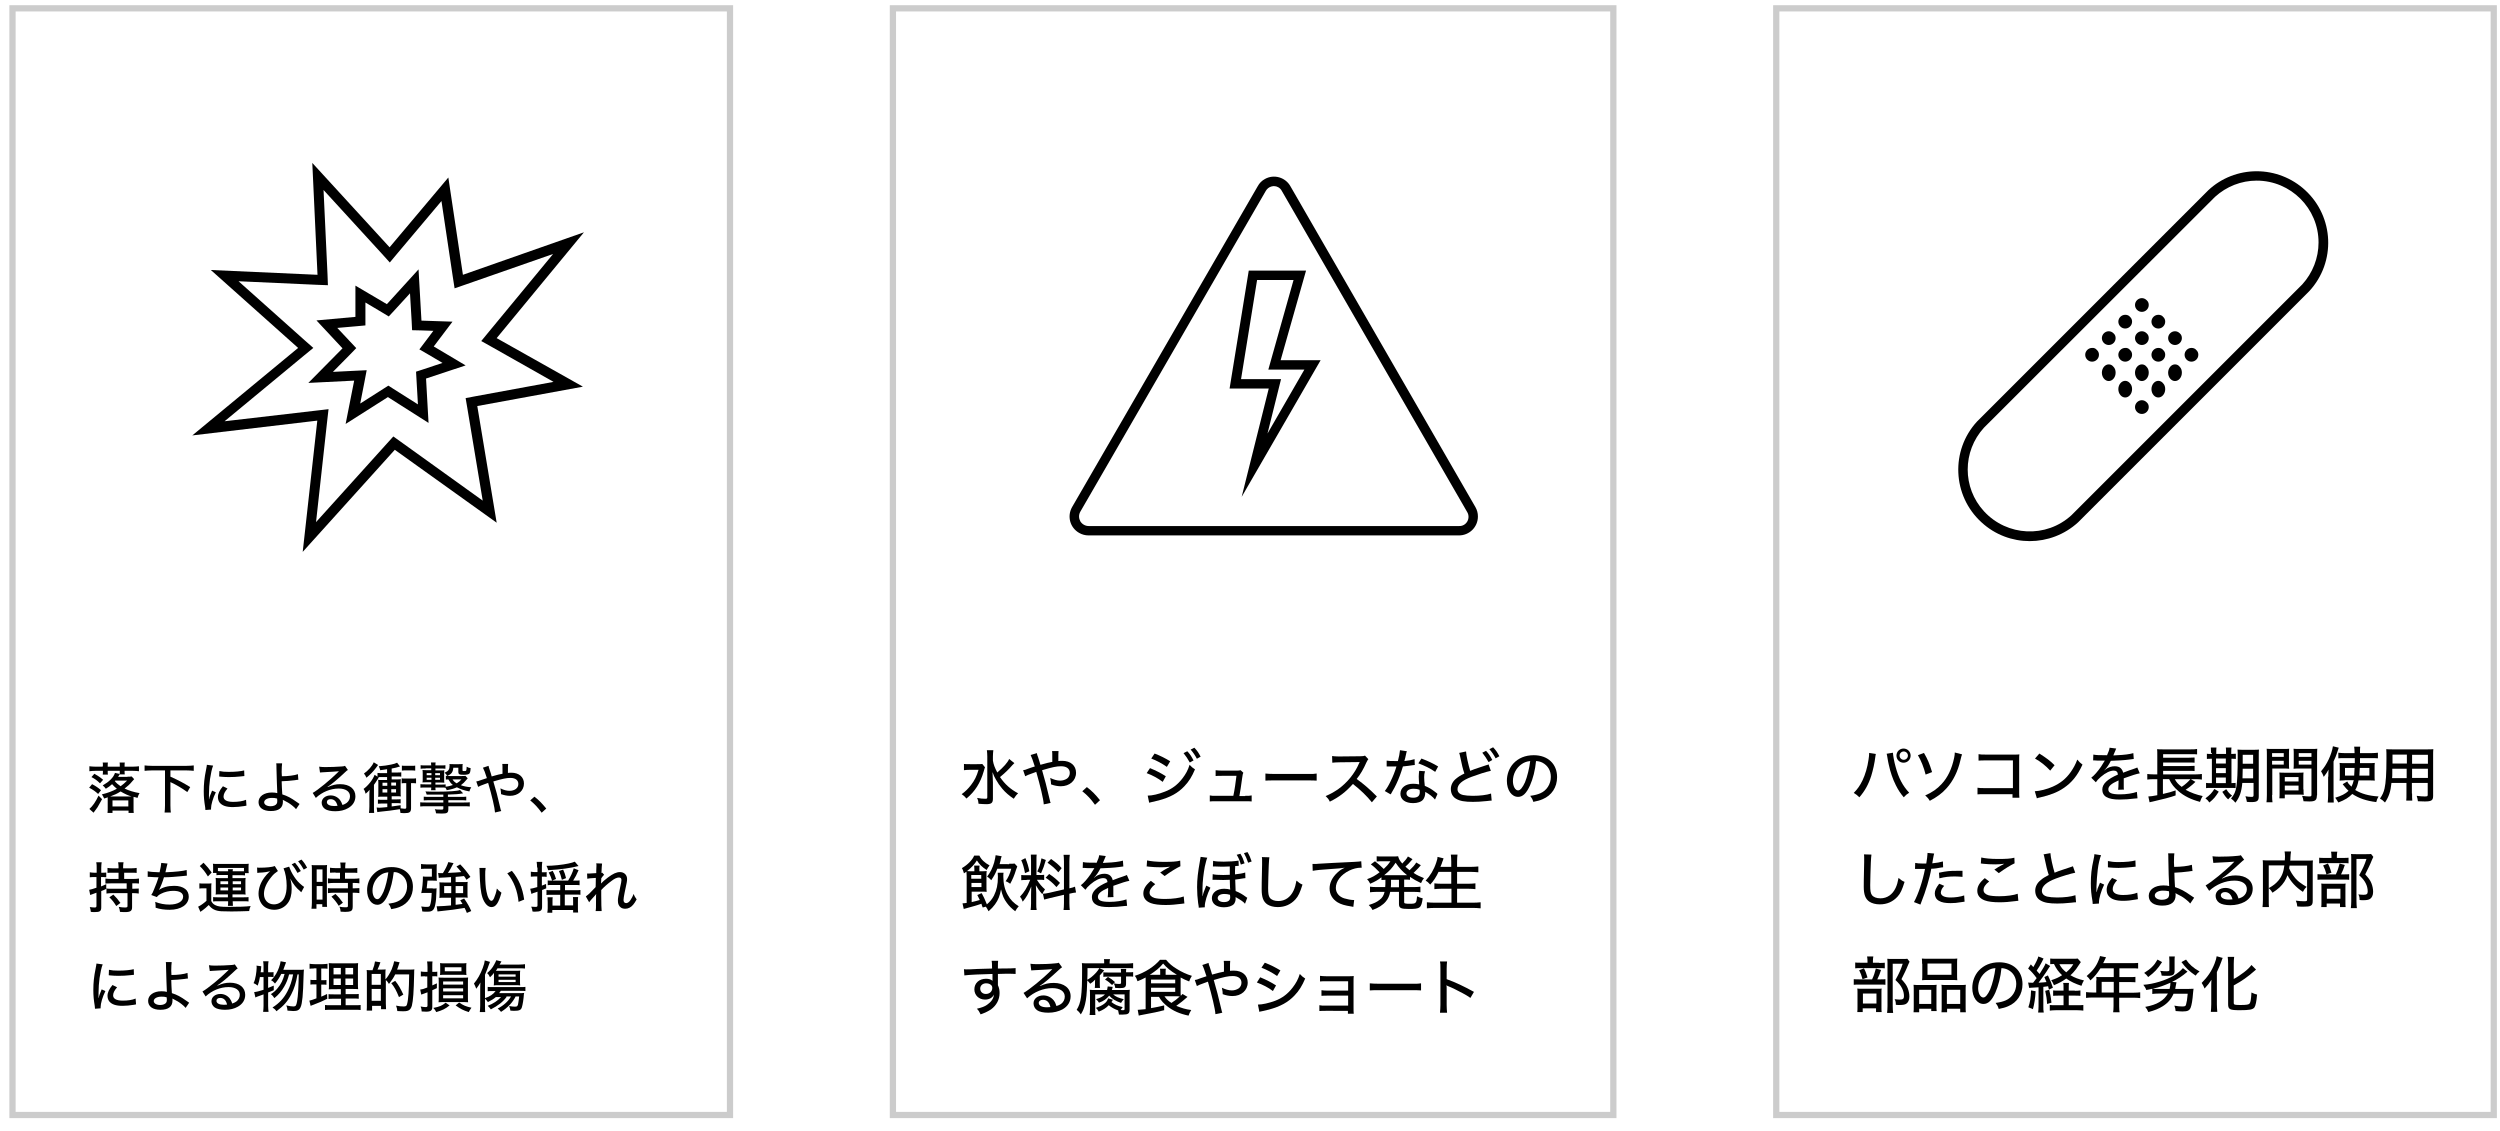 <?xml version="1.0" encoding="utf-8"?>
<!-- Generator: Adobe Illustrator 24.2.0, SVG Export Plug-In . SVG Version: 6.00 Build 0)  -->
<svg version="1.1" id="レイヤー_1" xmlns="http://www.w3.org/2000/svg" xmlns:xlink="http://www.w3.org/1999/xlink" x="0px"
	 y="0px" viewBox="0 0 1200 543" style="enable-background:new 0 0 1200 543;" xml:space="preserve">
<style type="text/css">
	.st0{fill:none;stroke:#CCCCCC;stroke-width:3;stroke-miterlimit:10;}
	.st1{fill-rule:evenodd;clip-rule:evenodd;}
</style>
<rect x="6" y="4" class="st0" width="344.4" height="531.2"/>
<rect x="428.6" y="4" class="st0" width="345.8" height="531.2"/>
<rect x="852.6" y="4" class="st0" width="344.4" height="531.2"/>
<g>
	<path d="M49,383.6c-0.8,1.5-1.4,2.5-2.2,3.9c-0.2,0.2-0.8,1.1-1.9,2.6l-2-1.8c1.6-1.4,3-3.4,4.4-6.4L49,383.6z M47.1,381.1
		c-1.3-1.2-2.4-2-4.3-3l1.4-1.7c1.9,1,2.9,1.7,4.3,2.9L47.1,381.1z M49.4,367.6c0-0.7,0-1.1-0.1-1.6h2.5c-0.1,0.5-0.1,0.9-0.1,1.6
		v0.4h5.8v-0.4c0-0.6,0-1.1-0.1-1.6h2.5c-0.1,0.5-0.1,0.9-0.1,1.6v0.4h4c1.2,0,2.1-0.1,2.9-0.2v2.4c-0.8-0.1-1.6-0.2-2.8-0.2h-4.1
		v0.2c0,0.7,0,1.1,0.1,1.5h-2.5c0.1-0.4,0.1-0.9,0.1-1.5V370h-5.8v0.3c0,0.6,0,1.1,0.1,1.5h-2.5c0.1-0.4,0.1-0.9,0.1-1.5V370h-3.7
		c-1.2,0-2,0.1-2.8,0.2v-2.4c0.8,0.1,1.7,0.2,2.9,0.2h3.5V367.6z M48,376c-1.5-1.5-2.4-2.1-4.1-3l1.4-1.6c1.7,1,2.7,1.6,4.2,2.9
		L48,376z M61.2,372.8c1,0,1.5,0,2-0.1l1.2,1.3c-0.3,0.3-0.3,0.3-0.9,1c-1.2,1.5-2.4,2.5-3.7,3.5c2.1,1,4.3,1.7,7.2,2.2
		c-0.5,0.7-0.7,1.4-1,2.3c-0.9-0.3-0.9-0.3-1.9-0.5c0,0.3,0,0.6,0,1.3v4.2c0,1,0,1.6,0.1,2.2h-2.5v-1.1H54v1.1h-2.4
		c0.1-0.7,0.1-1.3,0.1-2.1v-4.3c0-0.5,0-0.7,0-1.1c-0.2,0.1-0.4,0.2-0.5,0.2c-0.6,0.2-0.7,0.2-1.2,0.4c-0.3-0.8-0.7-1.4-1.1-2
		c2.9-0.7,5-1.5,7.2-2.7c-1-0.8-1.5-1.3-2.3-2.2c-1,0.9-1.8,1.5-3,2.2c-0.5-0.7-0.9-1.1-1.5-1.6c1.7-1,2.7-1.7,3.8-2.8
		c1.1-1.1,1.6-1.9,2.1-3.2l2.3,0.5c-0.5,0.8-0.6,1-0.8,1.4H61.2z M62.4,382.3c0.3,0,0.4,0,0.7,0c-1.4-0.4-3.4-1.3-5.2-2.4
		c-1.9,1.2-2.7,1.5-5,2.4c0.3,0,0.3,0,0.5,0H62.4z M61.6,387.1v-2.9H54v2.9H61.6z M55.3,374.7c-0.1,0.1-0.1,0.2-0.2,0.2
		c0.7,0.9,1.6,1.7,2.8,2.5c1.2-0.9,1.9-1.5,3.1-2.7H55.3z"/>
	<path d="M72.8,369.8c-1.3,0-2.4,0.1-3.4,0.2v-2.6c1,0.1,2,0.2,3.4,0.2h16.8c1.4,0,2.4-0.1,3.4-0.2v2.6c-1-0.1-2.1-0.2-3.4-0.2h-7.8
		v3c4.2,1.9,5.9,2.8,9.5,5l-1.4,2.4c-2.6-1.9-5.1-3.4-8.1-4.8v11.2c0,1.6,0.1,2.5,0.2,3.4H79c0.1-1,0.2-1.9,0.2-3.4v-16.8H72.8z"/>
	<path d="M102.3,367.5c-0.6,1.4-1.1,3.9-1.5,6.5c-0.3,2.1-0.5,4.9-0.5,7.2c0,1.4,0,2.1,0,2.4h0.1c0.2-1.2,0.4-1.7,1.4-4.1l1.8,0.8
		c-1.4,2.8-2.3,6-2.3,7.7c0,0.1,0,0.3,0,0.6l-2.7,0.2c0-0.5-0.1-0.6-0.1-1.2c-0.5-3.1-0.7-5-0.7-7.8c0-3.5,0.3-6.4,1.1-10.3
		c0.3-1.4,0.3-1.7,0.4-2.4L102.3,367.5z M109.2,378.5c-1.3,1.5-1.9,2.7-1.9,3.9c0,1.6,1.6,2.5,4.6,2.5c2.4,0,4.6-0.3,6.2-1l0.2,2.8
		c-0.3,0.1-0.4,0.1-1,0.2c-2,0.3-3.7,0.5-5.5,0.5c-3.2,0-5.2-0.7-6.4-2.2c-0.5-0.7-0.8-1.6-0.8-2.6c0-1.6,0.8-3.3,2.4-5.2
		L109.2,378.5z M105.3,370.1c1.4,0.3,2.5,0.4,4.5,0.4c3.3,0,5.9-0.3,7.4-0.7l0.1,2.7c-0.2,0-0.3,0-1.9,0.2c-1.6,0.2-3.7,0.3-5.6,0.3
		c-1.5,0-2.7-0.1-3.9-0.2c-0.4,0-0.5-0.1-0.7-0.1L105.3,370.1z"/>
	<path d="M135.4,366.6c-0.1,0.8-0.2,1.9-0.2,4c0,0.6,0,0.6,0.1,2c2.9,0,6.1-0.4,7.7-1l0.2,2.7c-0.5,0-0.5,0-1.7,0.2
		c-2.3,0.3-4,0.4-6.3,0.5c0.1,2,0.1,4,0.3,6.3c2.5,0.8,4.2,1.7,7,3.7c0.8,0.6,0.9,0.6,1.3,0.9l-1.7,2.5c-0.5-0.6-0.9-1-1.9-1.8
		c-1.4-1.1-2.3-1.6-3.7-2.3c-0.4-0.2-0.5-0.2-0.8-0.4c0.1,0.2,0.1,0.6,0.1,0.9c0,3-2,4.5-5.8,4.5c-3.7,0-5.9-1.6-5.9-4.3
		c0-2.7,2.6-4.6,6.4-4.6c1,0,2,0.1,2.6,0.3l0-0.1c-0.1-1.1-0.3-8.3-0.4-11.9c0-1.3,0-1.6-0.1-2.3H135.4z M130.4,383
		c-2.1,0-3.6,0.9-3.6,2.1c0,1.1,1.3,1.9,3.1,1.9c1.4,0,2.5-0.5,2.9-1.2c0.2-0.3,0.3-0.7,0.3-1.4c0-0.3-0.1-1.1-0.1-1.1
		C132,383,131.5,383,130.4,383z"/>
	<path d="M153.2,368c0.9,0.1,1.4,0.2,2.8,0.2c2.4,0,5.5-0.1,8.1-0.3c0.8-0.1,1.1-0.1,1.5-0.3l1.4,2c-0.4,0.2-0.6,0.3-1.4,1.1
		c-3.7,3.5-6.6,5.9-8.4,7l0.1,0.1c2.3-1,3.8-1.4,6-1.4c4.5,0,7.3,2.3,7.3,5.8c0,2.4-1.2,4.4-3.5,5.7c-1.7,1-3.8,1.5-6.2,1.5
		c-2.1,0-3.9-0.4-4.9-1.1c-1-0.7-1.6-1.8-1.6-3c0-2,1.8-3.5,4.3-3.5c1.8,0,3.4,0.8,4.5,2.2c0.5,0.7,0.8,1.3,1.2,2.4
		c0.9-0.3,1.4-0.6,2-1c1-0.8,1.6-1.9,1.6-3.2c0-2.3-2.1-3.7-5.4-3.7c-3.9,0-7.9,1.6-11,4.5l-1.5-2.4c2.4-1.3,8.6-6.4,12.1-9.9
		c0.1-0.1,0.4-0.4,0.5-0.5l0,0c-1,0.1-3.8,0.3-7.8,0.5c-0.6,0-0.8,0.1-1.3,0.1L153.2,368z M158.7,383.6c-1.1,0-1.8,0.5-1.8,1.4
		c0,1.2,1.4,1.9,3.6,1.9c0.5,0,0.7,0,1.5-0.1C161.5,384.7,160.4,383.6,158.7,383.6z"/>
	<path d="M177.3,382.2c0-1.2,0-1.6,0.1-3.1c-0.6,0.8-1,1.1-1.9,1.9c-0.3-1.1-0.4-1.5-1-2.3c2.3-1.7,4.5-4.5,5.3-6.8l2,1.3
		c-1.7,2.7-1.7,2.7-2.3,3.5v10.5c0,1.5,0,2.2,0.1,3h-2.5c0.1-0.8,0.2-1.6,0.2-3.1V382.2z M181.5,367.2c-0.2,0.2-0.3,0.3-0.9,1.2
		c-1.4,1.9-3,3.5-4.7,4.9c-0.4-0.9-0.6-1.2-1.2-2c2.1-1.5,3.9-3.5,4.7-5.4L181.5,367.2z M185.9,369.2c-1.7,0.3-2.1,0.3-3.4,0.5
		c-0.2-0.8-0.3-1.1-0.7-1.9c2.6-0.2,3.9-0.4,5.9-0.8c1.5-0.3,2-0.5,2.9-0.9l1.4,1.8c-1.5,0.5-2.4,0.7-4,1v1.9h3c0.7,0,1.1,0,1.6-0.1
		v2.1c-0.5-0.1-1-0.1-1.7-0.1h-2.9v1.4h2.9c0.6,0,0.9,0,1.5-0.1c-0.1,0.6-0.1,1.2-0.1,2.1v4.3c0,0.7,0,1.4,0.1,1.9
		c-0.6-0.1-1.2-0.1-1.9-0.1h-2.5v1.5h2.1c0.9,0,1.5,0,2.2-0.1v2c-0.9-0.1-1.1-0.1-2.2-0.1h-2.1v1.6c1.4-0.2,2.2-0.3,4.3-0.6v1.5
		c0.6,0.1,1.6,0.2,2,0.2c0.5,0,0.7-0.2,0.7-0.6v-11.7h-0.5c-0.8,0-1.1,0-1.7,0.1v-2.4c0.5,0.1,0.9,0.1,1.7,0.1h3c1,0,1.6,0,2.2-0.1
		v2.4c-0.7-0.1-1.2-0.1-2.2-0.1h-0.2v12c0,1.9-0.7,2.4-3,2.4c-0.4,0-1.2,0-2.1-0.1c-0.1-0.8-0.1-1.2-0.3-1.8c-3.8,0.6-6,0.9-9.3,1.2
		c-0.7,0.1-0.8,0.1-1.5,0.2l-0.3-2.2c0.3,0,0.7,0.1,1.3,0.1c0.8,0,1.4-0.1,3.8-0.3v-1.7h-2.3c-0.8,0-1.5,0-2.2,0.1v-2
		c0.7,0.1,1.3,0.1,2.2,0.1h2.3v-1.5h-2.4c-0.7,0-1.4,0-2,0.1c0.1-0.5,0.1-1.2,0.1-1.9v-4.4c0-0.8,0-1.4-0.1-1.9
		c0.5,0.1,1,0.1,1.6,0.1h2.7v-1.4h-3c-0.6,0-1,0-1.6,0.1v-2.1c0.7,0.1,1.2,0.1,2.2,0.1h2.4V369.2z M183.6,375.7v1.5h2.3v-1.5H183.6z
		 M183.6,378.8v1.6h2.3v-1.6H183.6z M187.8,377.1h2.3v-1.5h-2.3V377.1z M187.8,380.4h2.3v-1.6h-2.3V380.4z M199.3,369.9
		c-0.6-0.1-1.1-0.1-2-0.1h-2.9c-0.6,0-1,0-1.5,0.1v-2.4c0.6,0.1,1.1,0.1,2,0.1h2.4c1,0,1.6,0,2-0.1V369.9z"/>
	<path d="M204.3,368.9c-1.2,0-1.6,0-2.4,0.1v-1.7c0.7,0.1,1.3,0.1,2.4,0.1h2.7c-0.1-0.7-0.1-0.8-0.1-1.4h2.2
		c-0.1,0.5-0.1,0.6-0.1,1.4h2.6c1.1,0,1.5,0,2.2-0.1v1.7c-0.8-0.1-1.5-0.1-2.3-0.1H209v0.9h2.4c1,0,1.4,0,1.9-0.1
		c-0.1,0.5-0.1,0.7-0.1,2v1.9c0,1.6,0,1.6,0.1,2.1c-0.6,0-1-0.1-2-0.1H209v1h2.6c1.2,0,1.6,0,2.3-0.1v1.1c1.3-0.1,2.3-0.4,3.5-0.8
		c-1-0.8-1.3-1.2-2.2-2.7c-0.5,0-0.8,0.1-1.2,0.1v-1.8c0.6,0.1,1.1,0.1,2.1,0.1h5.4c1,0,1.5,0,1.9-0.1l1.1,1.2
		c-0.2,0.2-0.2,0.2-0.7,0.8c-0.9,1.1-1.4,1.6-2.6,2.5c1.4,0.5,2.7,0.8,5,1c-0.5,0.8-0.7,1.3-0.9,2c-2.6-0.5-4.3-1.1-6-2
		c-1.3,0.6-2.6,1-4.9,1.4c-0.1-0.4-0.1-0.4-0.6-1.2c-0.6-0.1-1.1-0.1-2.2-0.1H209c0,0.7,0,0.8,0.1,1.3h-2.2c0.1-0.6,0.1-0.8,0.1-1.3
		h-2.7c-1,0-1.7,0-2.5,0.1v-1.7c0.9,0.1,1.4,0.1,2.5,0.1h2.7v-1h-2.2c-1.2,0-1.5,0-2,0.1c0.1-0.6,0.1-1,0.1-1.8v-2.3
		c0-0.8,0-1.2-0.1-1.9c0.5,0,1,0.1,2.1,0.1h2.1v-0.9H204.3z M215.2,382.5h5.7c1.5,0,2,0,2.9-0.1v1.8c-0.9-0.1-1.5-0.1-2.9-0.1h-5.7
		v1.1h7.3c1.6,0,2.1,0,3-0.1v2c-1-0.1-1.7-0.1-3-0.1h-7.3v1.2c0,2-0.5,2.3-3.2,2.3c-0.4,0-0.4,0-2.7-0.1c-0.1-0.9-0.3-1.5-0.6-2
		c0.8,0.2,2.1,0.2,3.2,0.2c0.8,0,0.9-0.1,0.9-0.7v-0.9h-8c-1.3,0-2.1,0-3.1,0.1v-2c0.8,0.1,1.4,0.1,3.1,0.1h8v-1.1h-6.5
		c-1.4,0-2,0-2.9,0.1v-1.8c0.9,0.1,1.5,0.1,2.9,0.1h6.5v-1.1c-1.9,0-2,0-3,0c-1.2,0-1.3,0-5,0c-0.2-0.7-0.3-1.1-0.6-1.5
		c2.1,0.1,3.8,0.1,5.7,0.1c5.5,0,9.8-0.3,10.9-0.8l1.5,1.6c-2.1,0.4-3.9,0.5-7.3,0.6V382.5z M204.8,371.1v1h2.3v-1H204.8z
		 M204.8,373.3v1h2.3v-1H204.8z M208.9,372.1h2.3v-1h-2.3V372.1z M208.9,374.3h2.3v-1h-2.3V374.3z M217.6,368.4
		c-0.1,1.2-0.3,1.9-0.8,2.6c-0.5,0.6-1,0.9-2.1,1.5c-0.4-0.7-0.6-1-1.3-1.6c1.9-0.8,2.4-1.5,2.4-3.6c0-0.2,0-0.5-0.1-0.6
		c0.5,0.1,0.9,0.1,1.9,0.1h2.7c0.8,0,1.4,0,1.8-0.1c-0.1,0.5-0.1,0.7-0.1,1.8v1.1c0,0.5,0.1,0.5,0.8,0.5c1.1,0,1.1,0,1.2-2.1
		c0.7,0.4,1.1,0.6,1.9,0.7c-0.1,1.8-0.3,2.3-0.7,2.7c-0.4,0.3-1.2,0.5-2.6,0.5c-2.1,0-2.6-0.2-2.6-1.5v-1.9H217.6z M217.2,374.1
		c0.5,0.8,1,1.3,2,1.9c1-0.6,1.5-1,2.3-1.9H217.2z"/>
	<path d="M234.5,367.6c0.1,0.6,0.2,0.9,0.5,1.8c0.6,1.8,0.7,2.1,1,3.3c0.2-0.1,0.2-0.1,1.4-0.4c1-0.3,2.6-0.7,3.8-0.9
		c0-0.3,0-0.8,0-1.5c0-2.3,0-2.5-0.1-3.2h2.8c-0.1,0.8-0.1,1.3-0.1,4.3c0.7-0.1,1.2-0.1,1.7-0.1c3.6,0,6,2.1,6,5.2
		c0,3.4-2.8,5.9-6.7,5.9c-1.4,0-2.8-0.3-4.3-0.8c0-1-0.1-1.4-0.3-2.8c1.5,0.8,3,1.2,4.4,1.2c1.1,0,2.2-0.3,3-0.9
		c0.8-0.6,1.2-1.4,1.2-2.4c0-1.8-1.4-2.9-3.8-2.9c-1.9,0-3.8,0.4-8.2,1.7c1.4,4.7,1.9,6.5,3.4,13c0.1,0.6,0.2,0.7,0.4,1.2l-3,0.7
		c-0.1-2.1-1.5-8.2-3.3-14.2c-0.3,0.1-0.3,0.1-1.7,0.6c-1.4,0.5-2.4,0.9-3.1,1.3l-0.9-2.6c0.7-0.1,1-0.2,2.4-0.7
		c0.9-0.3,1.9-0.6,2.7-0.9c-0.8-2.6-1.4-4.1-1.9-5L234.5,367.6z"/>
</g>
<g>
	<path d="M256.5,382.4c2.4,1.8,3.7,3.3,5.7,5.7l-2.2,2c-1.9-2.6-3.4-4.2-5.5-5.9L256.5,382.4z"/>
</g>
<g>
	<path d="M54,428.7c-1.2,0-2,0.1-2.9,0.2v-2.3c-1.2,0.6-1.4,0.7-2.5,1.1v7.8c0,1.9-0.7,2.3-3.2,2.3c-0.5,0-0.9,0-1.8-0.1
		c-0.1-0.9-0.2-1.4-0.5-2.3c1.1,0.1,1.7,0.2,2.3,0.2c0.7,0,0.9-0.2,0.9-0.8v-6.3c-1.9,0.7-2.9,1.1-3,1.1l-0.5-2.5
		c0.8-0.1,1.7-0.4,3.5-1V421H45c-0.7,0-1.3,0-1.9,0.1v-2.4c0.7,0.1,1.2,0.2,2,0.2h1.3v-2.3c0-1.2,0-1.8-0.2-2.7h2.6
		c-0.1,0.8-0.2,1.5-0.2,2.6v2.4h0.8c0.7,0,1.1,0,1.6-0.1v2.3c-0.5-0.1-0.9-0.1-1.6-0.1h-0.9v4.5c1.1-0.5,1.5-0.6,2.5-1.1l0,2.1
		c0.8,0.1,1.6,0.1,2.8,0.1h7V424h-7.3c-1.1,0-2.2,0.1-2.9,0.1v-2.4c0.7,0.1,1.7,0.2,2.8,0.2h3.5v-3h-2.7c-1.1,0-1.9,0-2.6,0.1v-2.4
		c0.7,0.1,1.5,0.2,2.6,0.2h2.7v-0.9c0-0.7-0.1-1.4-0.2-2h2.6c-0.1,0.7-0.2,1.2-0.2,2v0.9H63c1.2,0,1.9-0.1,2.6-0.2v2.4
		c-0.8-0.1-1.5-0.1-2.6-0.1h-3.4v3h4.2c1.2,0,2.2-0.1,2.9-0.2v2.4c-0.7-0.1-1.7-0.1-2.9-0.1h-0.3v2.6H64c1.1,0,1.9-0.1,2.6-0.1v2.4
		c-0.8-0.1-1.5-0.2-2.6-0.2h-0.6v6.8c0,1.7-0.8,2.3-3.3,2.3c-0.6,0-1.3,0-2.5-0.1c-0.1-1-0.3-1.6-0.6-2.4c1.1,0.2,2.1,0.3,3,0.3
		c1,0,1.2-0.2,1.2-0.7v-6.2H54z M54.4,429.4c1.7,1.7,2,2.1,3.4,4l-2,1.5c-1.1-1.8-1.7-2.6-3.3-4.2L54.4,429.4z"/>
	<path d="M70.9,418.2c1.2,0.3,2.9,0.4,5.7,0.5c0.5-2.1,0.7-3.4,0.8-4.5l3,0.3c-0.1,0.4-0.1,0.4-0.4,1.6c-0.3,1.3-0.4,1.7-0.6,2.6
		c4.9-0.2,8.5-0.6,10.2-1.1l0.1,2.7c-0.6,0.1-0.6,0.1-3,0.3c-2,0.2-5.3,0.5-8,0.5c-0.6,2.1-1.8,5.1-2.4,6.1c1.7-1.3,4.3-2,7.4-2
		c2.1,0,3.9,0.5,5.2,1.5c1.1,0.8,1.7,2.2,1.7,3.7c0,3.8-3.7,6.3-9.2,6.3c-2.4,0-4.7-0.3-6.7-1c0-1.3,0-1.5-0.2-2.8
		c2.3,0.9,4.5,1.3,6.8,1.3c4,0,6.6-1.5,6.6-3.8c0-1.8-1.7-2.8-4.7-2.8c-2,0-4.2,0.5-5.9,1.4c-1,0.5-1.5,0.9-2,1.6l-2.7-1
		c0.5-0.7,0.9-1.5,1.3-2.6c0.9-2.1,1.8-4.5,2.2-5.9c-1.4,0-2.8-0.1-4.2-0.2c-0.3,0-0.6,0-0.8,0c0,0-0.1,0-0.2,0L70.9,418.2z"/>
	<path d="M95.7,424c0.7,0.1,1.1,0.1,2.1,0.1h1.7c0.8,0,1.4,0,2-0.1c-0.1,0.8-0.1,1.4-0.1,2.9v5.6c0.6,1.1,1,1.5,2,2
		c1.2,0.6,2.7,0.8,5.8,0.8c5.5,0,8.5-0.1,11.1-0.4c-0.5,1.1-0.6,1.6-0.7,2.4c-3.5,0.1-5.7,0.2-8.5,0.2c-1.7,0-3.9-0.1-4.9-0.1
		c-2.8-0.2-4.5-1-6-3c-1.2,1.1-1.9,1.8-2.9,2.5c-0.5,0.3-0.7,0.5-1.1,0.8l-1.1-2.5c1.1-0.5,2.4-1.4,4-2.8v-6h-1.5
		c-0.8,0-1.2,0-1.9,0.1V424z M97.7,414.1c1.9,2,2.5,2.7,3.9,4.7l-1.8,1.9c-1.4-2.3-2.3-3.4-3.9-5L97.7,414.1z M105.9,420
		c-0.9,0-1.4,0-2,0.1V419h-1.7c0.1-0.6,0.1-1,0.1-1.6v-1.1c0-0.6,0-1.2-0.1-1.7c0.8,0.1,1.4,0.1,2.5,0.1h12.2c1.1,0,1.7,0,2.5-0.1
		c-0.1,0.5-0.1,1-0.1,1.7v1.1c0,0.7,0,1.2,0.1,1.7h-1.8v1.1c-0.6-0.1-1.1-0.1-2-0.1h-4v1.4h4.2c1,0,1.4,0,2.1-0.1
		c-0.1,0.6-0.1,1.1-0.1,1.9v4.2c0,0.8,0,1.2,0.1,1.9c-0.8-0.1-1.3-0.1-2.1-0.1h-4.2v1.4h5.5c1.1,0,1.6,0,2.2-0.1v2.1
		c-0.7-0.1-1.2-0.1-2.2-0.1h-5.4c0,0.8,0.1,1.7,0.1,2.2h-2.4c0.1-0.5,0.1-1.3,0.1-2.2h-5c-0.9,0-1.5,0-2.2,0.1v-2.1
		c0.6,0.1,1.4,0.1,2.1,0.1h5v-1.4h-3.8c-0.9,0-1.4,0-2.1,0.1c0.1-0.6,0.1-0.8,0.1-1.9v-4.2c0-1.1,0-1.2-0.1-1.9
		c0.6,0.1,1.1,0.1,2.1,0.1h3.8V420H105.9z M109.5,418.2c0-0.5,0-0.7-0.1-1h2.4c-0.1,0.4-0.1,0.7-0.1,1h4.2c0.6,0,0.8,0,1.2,0v-1.6
		h-12.5v1.5c0.5,0.1,0.7,0.1,1.3,0.1H109.5z M105.8,423v1.4h3.7V423H105.8z M105.8,426v1.4h3.7V426H105.8z M111.7,424.4h4V423h-4
		V424.4z M111.7,427.4h4V426h-4V427.4z"/>
	<path d="M123.4,416.4c0.5,0.1,0.7,0.1,1.2,0.1c3.2,0,6.1-0.3,7.3-0.8l1.5,2.4c-1.3,0.9-2.1,1.5-3.2,2.9c-2.3,2.8-3.5,5.5-3.5,8.1
		c0,3,2,5,4.8,5c2.2,0,4.2-1.3,5.1-3.4c0.7-1.6,1-3.3,1-5.6c0-3-0.6-6.3-1.5-8.3l2.7-0.8c0.5,1.4,1.3,3.2,2.4,4.8
		c1.1,1.7,2.2,2.9,3.8,4.2c0.5,0.4,0.6,0.5,1,0.7l-1.4,2.6l-0.6-0.6c-1.9-1.6-3-3-4.7-6c0.6,2,0.7,3.3,0.7,5.1c0,2.6-0.6,5-1.8,6.6
		c-1.5,2.1-3.9,3.3-6.6,3.3c-1.6,0-3.2-0.5-4.3-1.2c-2-1.3-3.2-3.8-3.2-6.5c0-2.6,1-5.4,2.8-7.8c0.7-0.9,1.5-1.9,2.2-2.5l0.6-0.5
		c-1.3,0.3-2.7,0.6-5.4,0.7c-0.4,0.1-0.5,0.1-0.8,0.1L123.4,416.4z M141.6,414.1c1.2,1.4,1.8,2.3,2.8,4l-1.6,0.9
		c-0.9-1.6-1.6-2.8-2.8-4.1L141.6,414.1z M144.7,412.6c1.3,1.4,1.8,2.2,2.7,3.9l-1.6,0.9c-0.8-1.5-1.6-2.6-2.7-4L144.7,412.6z"/>
	<path d="M149.7,417.8c0-1.1,0-1.9-0.1-2.6c0.6,0.1,0.6,0.1,2.4,0.1h2.7c1.3,0,1.7,0,2.3-0.1c-0.1,0.6-0.1,1.1-0.1,2.6v14.9
		c0,1.4,0,2,0.1,2.6h-2.3V434h-2.8v2.2h-2.4c0.1-0.8,0.2-1.8,0.2-3V417.8z M152,423.3h2.8v-6H152V423.3z M152,431.8h2.8v-6.5H152
		V431.8z M161.1,418.8c-0.9,0-2.1,0.1-2.7,0.1v-2.4c0.7,0.1,1.5,0.2,2.6,0.2h2.5V416c0-0.8-0.1-1.4-0.2-2h2.6
		c-0.1,0.6-0.2,1.2-0.2,2v0.8h3.2c1.1,0,1.9-0.1,2.6-0.2v2.4c-0.7-0.1-1.5-0.1-2.6-0.1h-3.3v2.9h4.1c1.2,0,2.1-0.1,2.8-0.2v2.4
		c-0.7-0.1-1.4-0.2-2.6-0.2h-0.6v2.6h0.6c1.2,0,2-0.1,2.6-0.1v2.4c-0.7-0.1-1.5-0.2-2.6-0.2h-0.6v6.6c0,1.4-0.3,2-1.1,2.3
		c-0.6,0.2-1.4,0.3-2.5,0.3c0,0-0.7,0-2.2-0.1c-0.1-1-0.2-1.6-0.6-2.4c0.8,0.2,2,0.3,2.9,0.3c1,0,1.2-0.1,1.2-0.7v-6.3h-6.8
		c-1,0-1.9,0.1-2.8,0.2v-2.4c0.7,0.1,1.5,0.1,2.8,0.1h6.8v-2.6h-6.8c-1.1,0-2,0.1-2.8,0.2v-2.4c0.7,0.1,1.6,0.2,2.8,0.2h3v-2.9
		H161.1z M162.6,434.8c-1.1-1.8-2.2-3.1-3.5-4.4l1.9-1.3c1.4,1.3,2.4,2.5,3.6,4.2L162.6,434.8z"/>
	<path d="M186.3,429.3c-1.5,3.5-3.2,5-5.2,5c-2.8,0-4.9-2.9-4.9-7c0-2.8,1-5.5,2.9-7.5c2.2-2.4,5.2-3.6,8.9-3.6
		c6.2,0,10.2,3.8,10.2,9.5c0,4.4-2.3,8-6.3,9.6c-1.2,0.5-2.3,0.8-4.1,1.1c-0.4-1.2-0.6-1.7-1.4-2.6c2.1-0.3,3.3-0.6,4.4-1.1
		c2.8-1.2,4.6-4,4.6-7.2c0-2.8-1.3-5-3.6-6.2c-0.9-0.5-1.6-0.7-2.8-0.7C188.5,422.6,187.6,426.5,186.3,429.3z M182.7,420
		c-2.4,1.6-3.9,4.5-3.9,7.5c0,2.3,1,4.1,2.3,4.1c1,0,1.9-1.2,3-3.6c1-2.4,1.9-6.1,2.3-9.3C184.8,418.9,183.8,419.2,182.7,420z"/>
	<path d="M207.7,426.5c0.9,0,1.4,0,1.9-0.1c-0.1,0.5-0.1,0.7-0.1,1.3c-0.1,3.4-0.2,4.6-0.6,6.6c-0.5,2.5-1.4,3.3-3.5,3.3
		c0,0-0.1,0-0.2,0c-0.1,0-0.3,0-0.7,0c-0.5,0-0.9,0-1.8-0.1c-0.1-1-0.2-1.5-0.5-2.4c1.1,0.2,2,0.2,2.7,0.2c1,0,1.3-0.2,1.5-0.7
		c0.5-1.3,0.7-3.2,0.8-6H204c-0.7,0-1.2,0-1.8,0.1c0.5-2.2,0.8-5,0.8-8c0.7,0.1,1,0.1,2.3,0.1h2V417h-2.8c-1.1,0-1.8,0-2.4,0.1v-2.4
		c0.6,0.1,1.3,0.2,2.5,0.2h3.2c0.8,0,1.3,0,1.9-0.1c-0.1,0.7-0.1,1.2-0.1,2v3.7c0,0.8,0,1.6,0.1,2.3c-0.6-0.1-1.1-0.1-1.9-0.1h-2.6
		c-0.1,1.2-0.3,2.7-0.4,3.7H207.7z M216.5,421c-0.8,0.1-1.6,0.1-3,0.2c-2,0.1-2.4,0.1-2.9,0.2l-0.3-2.4c0.4,0.1,0.9,0.1,1.3,0.1
		c0.1,0,0.8,0,1,0c1.3-2.1,2-3.5,2.6-5.3l2.5,0.5c-1.6,3-1.7,3.3-2.7,4.7c4.1-0.2,4.1-0.2,6.4-0.4c-0.8-1-1.2-1.5-2.3-2.7l1.8-1
		c1.9,1.9,3.3,3.7,4.9,6l-1.9,1.4c-0.6-1-0.8-1.4-1.2-1.8c-1.5,0.2-2.9,0.3-4,0.4v2.5h3.7c0.9,0,1.4,0,2.1-0.1
		c-0.1,0.6-0.1,1-0.1,1.8v3.7c0,0.9,0,1.4,0.1,2.1c-0.7-0.1-1.4-0.1-2.2-0.1h-3.6v3.5c1.4-0.2,1.9-0.2,3.3-0.4
		c-0.3-0.5-0.5-0.8-1.1-1.8l1.9-0.8c1.7,2.5,2.4,3.7,3.4,6l-2.1,0.9c-0.5-1.2-0.6-1.5-1.1-2.4c-4,0.7-7.3,1.1-12.1,1.6
		c-0.3,0-0.5,0.1-0.9,0.1l-0.4-2.5c0.3,0,0.5,0,0.8,0c1.1,0,4.2-0.2,6.1-0.4v-3.7h-3.3c-1,0-1.6,0-2.3,0.1c0.1-0.6,0.1-1.3,0.1-2.1
		v-3.4c0-0.7,0-1.4-0.1-2c0.6,0.1,1.2,0.1,2.3,0.1h3.3V421z M213.2,425.3v3.4h3.4v-3.4H213.2z M218.7,428.7h3.6v-3.4h-3.6V428.7z"/>
	<path d="M233.1,416.7c-0.2,1-0.2,2-0.2,3.5c0,2.7,0.2,6,0.6,7.7c0.5,2.8,1.5,4.5,2.4,4.5c0.4,0,0.8-0.4,1.2-1.2
		c0.6-1.4,1.1-2.9,1.4-4.7c0.8,0.9,1.1,1.2,2.2,2c-1.4,5-2.7,6.9-4.8,6.9c-1.7,0-3.3-1.7-4.3-4.5c-0.9-2.7-1.2-6.2-1.4-12.7
		c0-0.9,0-1.1-0.1-1.6H233.1z M245.7,418c3.3,4,5.1,8.1,5.9,13.8l-2.7,1.1c-0.2-2.4-0.8-5.1-1.7-7.4c-0.9-2.3-2.1-4.4-3.7-6.3
		L245.7,418z"/>
	<path d="M257.8,416.4c0-1.2-0.1-1.8-0.2-2.7h2.7c-0.1,0.8-0.2,1.5-0.2,2.6v2.4h0.7c0.8,0,1.1,0,1.6-0.1v2.3c-0.6-0.1-1-0.1-1.6-0.1
		h-0.7v4.3c0.8-0.3,1.1-0.4,2-0.8l0.1,2.1c-1.4,0.6-1.4,0.6-2,0.8v8.1c0,1.8-0.7,2.3-3.4,2.3c-0.5,0-0.7,0-1.2-0.1
		c-0.1-0.9-0.2-1.4-0.6-2.3c1.1,0.1,1.7,0.1,1.9,0.1c0.1,0,0.2,0,0.3,0c0.6,0,0.8-0.2,0.8-0.7v-6.6c-0.4,0.1-0.4,0.1-0.8,0.3
		c-1.1,0.3-1.6,0.5-2.1,0.8l-0.6-2.5c0.9-0.1,1.6-0.3,3.4-0.8v-5.1h-1.2c-0.6,0-1.2,0.1-1.9,0.1v-2.4c0.6,0.1,1.2,0.2,2,0.2h1.2
		V416.4z M271.1,427.3h5.1c1.2,0,1.8,0,2.4-0.1v2.3c-0.7-0.1-1.2-0.1-2.4-0.1h-5.1v5.2h4v-1.8c0-1.1,0-1.6-0.1-2.2h2.5
		c-0.1,0.7-0.1,1.3-0.1,2.2v2.9c0,0.9,0,1.5,0.1,2.3h-2.4v-1.2h-10v1.3h-2.4c0.1-0.7,0.2-1.3,0.2-2.1v-3c0-1-0.1-1.6-0.1-2.3h2.5
		c-0.1,0.5-0.1,1-0.1,2.2v1.8h3.7v-5.2h-4.5c-0.9,0-1.5,0-2.1,0.1v-2.4c0.6,0.1,1,0.1,1.9,0.1h4.7v-2.5h-4.2c-0.8,0-1.3,0-1.8,0.1
		v-2.3c0.6,0.1,1.2,0.1,2,0.1h7.8c1.2-2,2.1-3.8,2.7-5.9l2.3,0.9c-0.9,2.1-1.5,3.3-2.6,5h0.9c1,0,1.5,0,2.2-0.1v2.3
		c-0.6-0.1-1.3-0.1-2.3-0.1h-4.7V427.3z M277.7,415.7c-4.1,1-8.2,1.6-14.6,2c-0.2-0.9-0.4-1.3-0.8-2.1c3.1,0,7.7-0.5,10.5-1.1
		c1.5-0.3,2.4-0.6,3.1-0.9L277.7,415.7z M265,422.7c-0.5-1.6-0.8-2.4-1.6-3.9l1.9-0.8c0.7,1.3,1.1,2.2,1.6,3.9L265,422.7z
		 M269.7,422.3c-0.5-2.1-0.8-2.8-1.4-4.2l2-0.7c0.7,1.6,0.9,2,1.4,4.1L269.7,422.3z"/>
	<path d="M281.2,430.3c0.5-0.4,1-0.8,1.7-1.4c2.4-2.5,2.4-2.5,3-3.1c0-0.3,0.1-1.7,0.1-4.4c-3,0.2-3.4,0.2-4.1,0.4l-0.1-2.5
		c0.5,0,0.7,0,1,0c0.5,0,2.3-0.1,3.4-0.2c0-0.4,0-0.4,0-1.1c0-0.8,0.1-1.7,0.1-2.5c0-0.3,0-0.6-0.1-1.1l2.8,0.1
		c-0.1,0.6-0.2,2.1-0.3,4.5c0.2,0,0.2,0,0.4-0.1l0.9,1c-0.4,0.3-0.7,0.7-1.4,1.7c0,0.2,0,0.4,0,0.5l-0.1,2c0.7-0.8,1.6-1.6,3.3-2.9
		c2.4-1.8,4.1-2.6,5.8-2.6c2,0,3.4,1.4,3.4,3.3c0,1.2-0.1,1.5-1.2,6.7c-0.3,1.6-0.5,2.7-0.5,3.4c0,1,0.5,1.5,1.3,1.5
		c0.6,0,1.4-0.5,2-1.4c0.6-0.9,1.2-2,1.5-3c0.5,1.2,0.8,1.6,1.5,2.6c-0.8,1.4-1.1,1.9-1.7,2.6c-1.1,1.3-2.4,1.9-3.8,1.9
		c-0.8,0-1.6-0.2-2.1-0.6c-0.9-0.7-1.4-1.6-1.4-3.2c0-1.4,0.1-1.7,1.1-6.6c0.4-1.7,0.6-2.8,0.6-3.4c0-0.8-0.4-1.2-1.2-1.2
		c-0.9,0-2.1,0.5-3.5,1.6c-1.8,1.3-3.7,3-5,4.4c0,1.2,0,1.9,0,2.6c0,3.7,0.1,6.7,0.2,7.5h-2.9c0.2-1.1,0.2-1.1,0.2-6.6
		c0-0.7,0-1,0.1-1.6c-0.5,0.6-0.6,0.8-2.1,2.4c-0.6,0.7-1,1.1-1.3,1.6L281.2,430.3z"/>
</g>
<g>
	<path d="M49.3,462.9c-0.6,1.4-1.1,3.9-1.5,6.5c-0.3,2.1-0.5,4.9-0.5,7.2c0,1.4,0,2.1,0,2.4h0.1c0.2-1.2,0.4-1.7,1.4-4.1l1.8,0.8
		c-1.4,2.8-2.3,6-2.3,7.7c0,0.1,0,0.3,0,0.6l-2.7,0.2c0-0.5-0.1-0.6-0.1-1.2c-0.5-3.1-0.7-5-0.7-7.8c0-3.5,0.3-6.4,1.1-10.3
		c0.3-1.4,0.3-1.7,0.4-2.4L49.3,462.9z M56.2,473.9c-1.3,1.5-1.9,2.7-1.9,3.9c0,1.6,1.6,2.5,4.6,2.5c2.4,0,4.6-0.3,6.2-1l0.2,2.8
		c-0.3,0.1-0.4,0.1-1,0.2c-2,0.3-3.7,0.5-5.5,0.5c-3.2,0-5.2-0.7-6.4-2.2c-0.5-0.7-0.8-1.6-0.8-2.6c0-1.6,0.8-3.3,2.4-5.2
		L56.2,473.9z M52.3,465.5c1.4,0.3,2.5,0.4,4.5,0.4c3.3,0,5.9-0.3,7.4-0.7l0.1,2.7c-0.2,0-0.3,0-1.9,0.2c-1.6,0.2-3.7,0.3-5.6,0.3
		c-1.5,0-2.7-0.1-3.9-0.2c-0.4,0-0.5-0.1-0.7-0.1L52.3,465.5z"/>
	<path d="M82.4,462c-0.1,0.8-0.2,1.9-0.2,4c0,0.6,0,0.6,0.1,2c2.9,0,6.1-0.4,7.7-1l0.2,2.7c-0.5,0-0.5,0-1.7,0.2
		c-2.3,0.3-4,0.4-6.3,0.5c0.1,2,0.1,4,0.3,6.3c2.5,0.8,4.2,1.7,7,3.7c0.8,0.6,0.9,0.6,1.3,0.9l-1.7,2.5c-0.5-0.6-0.9-1-1.9-1.8
		c-1.4-1.1-2.3-1.6-3.7-2.3c-0.4-0.2-0.5-0.2-0.8-0.4c0.1,0.2,0.1,0.6,0.1,0.9c0,3-2,4.5-5.8,4.5c-3.7,0-5.9-1.6-5.9-4.3
		c0-2.7,2.6-4.6,6.4-4.6c1,0,2,0.1,2.6,0.3l0-0.1c-0.1-1.1-0.3-8.3-0.4-11.9c0-1.3,0-1.6-0.1-2.3H82.4z M77.4,478.4
		c-2.1,0-3.6,0.9-3.6,2.1c0,1.1,1.3,1.9,3.1,1.9c1.4,0,2.5-0.5,2.9-1.2c0.2-0.3,0.3-0.7,0.3-1.4c0-0.3-0.1-1.1-0.1-1.1
		C79,478.4,78.5,478.4,77.4,478.4z"/>
	<path d="M100.3,463.3c0.9,0.1,1.4,0.2,2.8,0.2c2.4,0,5.5-0.1,8.1-0.3c0.8-0.1,1.1-0.1,1.5-0.3l1.4,2c-0.4,0.2-0.6,0.3-1.4,1.1
		c-3.7,3.5-6.6,5.9-8.4,7l0.1,0.1c2.3-1,3.8-1.4,6-1.4c4.5,0,7.3,2.3,7.3,5.8c0,2.4-1.2,4.4-3.5,5.7c-1.7,1-3.8,1.5-6.2,1.5
		c-2.1,0-3.9-0.4-4.9-1.1c-1-0.7-1.6-1.8-1.6-3c0-2,1.8-3.5,4.3-3.5c1.8,0,3.4,0.8,4.5,2.2c0.5,0.7,0.8,1.3,1.2,2.4
		c0.9-0.3,1.4-0.6,2-1c1-0.8,1.6-1.9,1.6-3.2c0-2.3-2.1-3.7-5.4-3.7c-3.9,0-7.9,1.6-11,4.5l-1.5-2.4c2.4-1.3,8.6-6.4,12.1-9.9
		c0.1-0.1,0.4-0.4,0.5-0.5l0,0c-1,0.1-3.8,0.3-7.8,0.5c-0.6,0-0.8,0.1-1.3,0.1L100.3,463.3z M105.7,479c-1.1,0-1.8,0.5-1.8,1.4
		c0,1.2,1.4,1.9,3.6,1.9c0.5,0,0.7,0,1.5-0.1C108.5,480.1,107.4,479,105.7,479z"/>
	<path d="M124.8,468.8c-0.3,1.8-0.5,2.6-1.1,4.3c-0.7-0.6-1.2-0.8-2-1.2c0.6-1.2,0.8-2,1.1-3.7c0.2-1.4,0.4-2.6,0.4-3.7
		c0-0.4,0-0.6-0.1-1l2.3,0.3c-0.1,1.6-0.2,2.6-0.3,2.9h1.4v-3.1c0-0.9-0.1-1.4-0.2-2.2h2.6c-0.1,0.7-0.2,1.3-0.2,2.2v3.1h0.9
		c0.8,0,1.2,0,1.7-0.1v2.4c-0.7-0.1-1-0.1-1.7-0.1h-0.9v5.3c1.1-0.4,1.5-0.6,2.7-1.1l0,2.2c-1.4,0.6-1.7,0.7-2.7,1.1v6.4
		c0,1.1,0.1,1.9,0.2,2.9h-2.6c0.1-0.9,0.2-1.8,0.2-2.9v-5.5c-1.1,0.4-1.9,0.7-2.5,0.9c-0.7,0.2-0.8,0.3-1.4,0.6l-0.6-2.6
		c1.1-0.1,2.3-0.4,4.5-1.1v-6.1H124.8z M138.8,467.6c-0.7,2.6-1.3,4.1-2.4,6c-1.2,2.1-2.7,3.9-4.7,5.5c-0.5-0.8-1-1.4-1.7-1.9
		c1.5-1,2.2-1.6,3.2-2.8c1.7-2,2.7-4.1,3.4-6.9H135c-0.9,1.8-1.8,3.2-3,4.6c-0.7-0.8-1.1-1.2-1.9-1.6c1.1-1,1.5-1.6,2.4-3
		c1.1-1.8,2-4.5,2.2-6.1l2.6,0.5c-0.2,0.5-0.2,0.5-0.8,2.2c-0.2,0.5-0.3,0.9-0.5,1.4h7.7c1.1,0,1.7,0,2.2-0.1
		c-0.1,0.8-0.1,0.8-0.2,3.5c-0.2,8.3-0.6,12.8-1.4,14.5c-0.6,1.4-1.5,1.9-3.5,1.9c-0.6,0-1.7-0.1-2.8-0.2c-0.1-1-0.2-1.7-0.6-2.5
		c1.4,0.3,2.5,0.5,3.4,0.5c1.2,0,1.4-0.4,1.8-2.4c0.5-2.7,0.7-7.3,0.8-13h-0.6c-0.7,4.1-1.6,6.9-3,9.6c-1.7,3.3-3.6,5.5-7.1,8.1
		c-0.6-0.9-1-1.2-1.9-1.8c3.3-2.1,5.5-4.5,7.2-7.8c1.3-2.5,2.1-4.9,2.7-8.1H138.8z"/>
	<path d="M150.6,464.9c-0.9,0-1.4,0-2,0.1v-2.4c0.7,0.1,1.3,0.2,2.4,0.2h3.9c1,0,1.6-0.1,2.3-0.2v2.4c-0.7-0.1-1.2-0.1-2-0.1h-1v5.6
		h0.8c0.7,0,1.1,0,1.7-0.1v2.3c-0.5-0.1-1-0.1-1.7-0.1h-0.8v5.8c1.2-0.5,1.6-0.7,2.8-1.3l0.1,2.3c-2.4,1.2-3.3,1.6-7.5,3.2
		c-0.1,0.1-0.3,0.1-0.5,0.2l-0.6-2.5c0.9-0.2,1.5-0.4,3.4-1.1v-6.7h-1.1c-0.8,0-1.2,0-1.8,0.1v-2.3c0.6,0.1,1,0.1,1.9,0.1h1v-5.6
		H150.6z M163.6,479.4h-3.2c-1.4,0-2,0-2.7,0.1v-2.3c0.6,0.1,1.2,0.1,2.7,0.1h3.2v-2.5H161c-1.7,0-2.5,0-3.2,0.1
		c0.1-0.6,0.1-0.6,0.1-3.2v-5.9c0-1.7,0-2.6-0.1-3.5c1,0.1,1.8,0.1,3.5,0.1h7.2c2,0,2.7,0,3.4-0.1c-0.1,0.8-0.1,1.9-0.1,3.5v5.5
		c0,1.8,0,2.7,0.1,3.5c-0.8-0.1-1.5-0.1-3-0.1h-3v2.5h3.6c1.4,0,2,0,2.7-0.1v2.3c-0.7-0.1-1.4-0.1-2.7-0.1h-3.6v3.2h4.5
		c1.3,0,2,0,2.7-0.1v2.4c-0.8-0.1-1.5-0.1-2.8-0.1h-11.4c-1.4,0-2,0-2.9,0.1v-2.4c0.7,0.1,1.3,0.1,2.6,0.1h5.1V479.4z M160.1,464.6
		v3.1h3.5v-3.1H160.1z M160.1,469.7v3.1h3.5v-3.1H160.1z M165.8,467.7h3.7v-3.1h-3.7V467.7z M165.8,472.8h3.7v-3.1h-3.7V472.8z"/>
	<path d="M178.9,465.4c0.6-1.4,0.9-2.5,1.1-3.9l2.6,0.4c-0.5,1.4-0.8,2.3-1.4,3.5h1.6c0.9,0,1.9,0,2.3-0.1c-0.1,0.7-0.1,1.4-0.1,2.3
		v2.5c1-1,2.1-2.8,3-4.8c0.6-1.5,1.1-3.1,1.2-3.9l2.6,0.5c-0.1,0.2-0.1,0.2-0.4,1.2c-0.1,0.5-0.5,1.4-0.8,2.3h6c1,0,1.7,0,2.3-0.1
		c-0.1,0.6-0.1,0.7-0.1,1.9c-0.2,9.2-0.5,13-1.1,15.5c-0.6,2-1.5,2.7-3.9,2.7c-0.9,0-1.6,0-3.1-0.1c-0.1-1-0.2-1.6-0.6-2.6
		c1.4,0.3,2.6,0.4,3.6,0.4c1.1,0,1.5-0.2,1.7-1.2c0.6-2.1,0.9-6.6,1-14.2h-6.7c-0.9,1.8-1.4,2.5-3,4.6c-0.6-1-1-1.5-1.5-1.9v11.3
		c0,1,0.1,2,0.1,2.7h-2.4v-1.6h-4.3v2.3H176c0.1-0.8,0.1-1.7,0.1-3.3v-13.6c0-1.3,0-1.9-0.1-2.6c0.5,0.1,1.5,0.1,2.3,0.1H178.9z
		 M178.4,472.7h4.4v-5.2h-4.4V472.7z M178.4,480.4h4.4v-5.7h-4.4V480.4z M191.5,478.6c-1.3-3.2-2.1-4.7-3.7-6.7l1.9-1.1
		c1.6,2,2.5,3.6,3.9,6.6L191.5,478.6z"/>
	<path d="M203.9,468.6c-0.7,0-1.3,0.1-1.9,0.1v-2.4c0.6,0.1,1.1,0.2,2,0.2h1.2v-2.3c0-1.3-0.1-1.9-0.2-2.7h2.6
		c-0.1,0.7-0.1,1.4-0.1,2.6v2.4h0.8c0.7,0,1.1,0,1.6-0.1v2.3c-0.5-0.1-0.9-0.1-1.5-0.1h-0.9v4.4c1-0.5,1.2-0.5,2.2-1v2.3
		c-0.5,0.2-1.2,0.6-2.2,1v8c0,1.7-0.7,2.3-3,2.3c-0.6,0-1.4-0.1-2.1-0.1c-0.1-1.2-0.1-1.3-0.5-2.4c1,0.2,1.7,0.3,2.4,0.3
		c0.7,0,0.9-0.2,0.9-0.8v-6.3c-0.4,0.2-0.7,0.3-1.6,0.6c-0.7,0.3-1,0.4-1.4,0.5l-0.5-2.4c0.9-0.1,1.7-0.3,3.4-1v-5.3H203.9z
		 M215.8,482.6c-2.1,1.7-3.4,2.3-6.4,3.2c-0.5-0.9-0.7-1.3-1.4-2c3.1-0.6,4.2-1.1,5.9-2.5L215.8,482.6z M213.1,481
		c-1.1,0-1.8,0-2.6,0.1c0.1-0.7,0.1-1.2,0.1-2.5v-6.8c0-1.2,0-1.9-0.1-2.6c0.7,0.1,1.3,0.1,2.5,0.1h9.2c1.3,0,2,0,2.5-0.1
		c-0.1,0.7-0.1,1.4-0.1,2.6v6.8c0,1.2,0,1.8,0.1,2.5c-0.9-0.1-1.5-0.1-2.7-0.1H213.1z M211.3,464.2c0-0.8,0-1.1-0.1-1.9
		c0.7,0.1,1.4,0.1,2.6,0.1h7.4c1.3,0,2,0,2.7-0.1c-0.1,0.5-0.1,1-0.1,1.8v2.1c0,0.8,0,1.1,0.1,1.8c-0.7-0.1-1.5-0.1-2.7-0.1h-7.4
		c-1.1,0-1.9,0-2.6,0.1c0.1-0.6,0.1-1.1,0.1-1.9V464.2z M212.7,472.6h9.6v-1.5h-9.6V472.6z M212.7,475.9h9.6v-1.5h-9.6V475.9z
		 M212.7,479.2h9.6v-1.5h-9.6V479.2z M213.5,466.2h8v-1.9h-8V466.2z M220.4,481.2c2,1.4,3.2,1.9,5.9,2.5c-0.7,1-0.8,1.2-1.3,2.1
		c-2.8-0.9-3.9-1.5-6.3-3.2L220.4,481.2z"/>
	<path d="M243.1,478.6c-1.7,2.3-4,4.1-7.5,5.9c-0.5-0.7-0.8-1.1-1.5-1.7c2.8-1.1,4.7-2.4,6.4-4.2H238c-1.2,1-1.9,1.4-3.8,2.4
		c-0.5-0.7-0.8-1.1-1.4-1.6v3.2c0,1.5,0,2.3,0.1,3.2h-2.6c0.1-1.1,0.2-1.7,0.2-3.2v-7.5c0-0.9,0-2,0.1-3.5c-0.7,1.2-1.2,2-2,3
		c-0.3-0.8-0.7-1.8-1.1-2.5c1.7-2,3.1-4.5,4.2-7.4c0.6-1.6,0.9-2.7,1-3.7l2.5,0.7c-0.2,0.5-0.2,0.6-0.5,1.3c-0.4,1.3-1.1,3-1.9,4.9
		v11.2c2.4-0.8,3.9-1.8,5.1-3.4h-1.4c-1.1,0-1.8,0-2.4,0.1v-2.1c0.6,0.1,1.2,0.1,2.4,0.1h13.1c1.5,0,2.1,0,2.6-0.1v2
		c-0.7-0.1-1.4-0.1-2.6-0.1h-9.2c-0.3,0.4-0.4,0.6-0.8,1.1h9.8c1,0,1.6,0,2.2-0.1c0,0.2,0,0.2-0.1,0.4c-0.2,2.9-0.6,5.2-1,6.5
		c-0.4,1.3-1.2,1.7-3.8,1.7c-0.4,0-0.8,0-1.7-0.1c-0.1-0.7-0.2-1.1-0.6-2.2c1.2,0.2,2.1,0.3,2.8,0.3c1.1,0,1.4-0.3,1.6-1.9
		c0.2-1.1,0.3-2,0.4-3h-1.7c-0.7,1.4-1.6,2.7-2.7,3.9c-1.5,1.5-2.4,2.3-4.3,3.5c-0.5-0.6-0.8-1-1.6-1.6c2.8-1.4,5.2-3.6,6.4-5.8
		H243.1z M238.7,465c-0.3,0.4-0.4,0.6-0.7,1c0.5,0,0.8,0,1.4,0h7.7c1.1,0,1.9,0,2.6-0.1c-0.1,0.6-0.1,0.9-0.1,2v3.1c0,1,0,1.5,0.1,2
		c-0.5-0.1-1.2-0.1-2.3-0.1h-8.2c-1,0-1.7,0-2.2,0.1c0.1-0.6,0.1-1.2,0.1-2.1v-3.2c0-0.3,0-0.4,0-0.7c-0.6,0.8-0.7,0.9-1.9,2.1
		c-0.5-1-0.7-1.4-1.4-2c1.6-1.4,2.5-2.4,3.4-4.1c0.6-1,0.8-1.6,1-2.1l2.5,0.6c-0.6,1-0.6,1.1-0.9,1.5h9.3c1.4,0,2.2-0.1,2.9-0.2v2.1
		c-0.8-0.1-1.6-0.1-2.8-0.1H238.7z M239.3,468.8h8.2v-1.1h-8.2V468.8z M239.3,471.4h8.2v-1.1h-8.2V471.4z"/>
</g>
<g>
	<path d="M472.8,368.3c-0.2,0.6-0.3,0.7-0.6,1.9c-1.6,5.6-4.2,9.7-8.3,13.1c-0.8-1-1.3-1.4-2.3-2.1c1.8-1.3,3.2-2.7,4.5-4.4
		c1.7-2.2,2.7-4.2,3.6-7.3h-4.1c-1.2,0-2.2,0.1-2.9,0.2v-3c0.8,0.1,1.5,0.1,3,0.1h3.1c1.4,0,2.1,0,2.7-0.1L472.8,368.3z
		 M486.9,366.3c-0.4,0.4-0.4,0.4-1,1c-1.7,2-3.5,3.7-5.9,5.7c2.4,3.5,5,5.8,8.7,7.8c-0.9,0.8-1.3,1.4-2.1,2.6c-2.1-1.4-4-3-5.5-4.8
		c-1.2-1.4-2.1-2.7-3-4.3c-0.8-1.4-1.1-2-1.7-3.7c0.1,3,0.2,3.8,0.2,5v7.7c0,2.1-0.7,2.7-3.2,2.7c-1,0-2.5-0.1-3.7-0.2
		c-0.1-1.2-0.2-1.7-0.7-2.8c1.6,0.3,2.8,0.4,4,0.4c0.7,0,0.9-0.1,0.9-0.8v-19.5c0-1.2-0.1-2.1-0.2-3h3.1c-0.1,0.9-0.2,1.9-0.2,3v2
		c0.3,1.9,0.9,3.4,2.1,5.7c3.1-2.7,4.9-4.7,5.7-6.5L486.9,366.3z"/>
	<path d="M497.7,361.5c0.1,0.7,0.2,1,0.6,2c0.6,2,0.8,2.4,1.1,3.6c0.3-0.1,0.3-0.1,1.5-0.4c1-0.3,2.9-0.8,4.2-1c0-0.3,0-0.9,0-1.7
		c0-2.5,0-2.7-0.1-3.5h3.1c-0.1,0.9-0.1,1.4-0.1,4.8c0.8-0.1,1.3-0.1,1.9-0.1c4,0,6.6,2.3,6.6,5.7c0,3.8-3.1,6.5-7.3,6.5
		c-1.5,0-3.1-0.3-4.7-0.9c0-1.1-0.1-1.5-0.4-3.1c1.6,0.8,3.3,1.3,4.8,1.3c1.2,0,2.4-0.4,3.3-1c0.8-0.6,1.3-1.6,1.3-2.7
		c0-2-1.5-3.2-4.2-3.2c-2.1,0-4.1,0.4-9.1,1.9c1.5,5.1,2,7.2,3.7,14.3c0.1,0.6,0.2,0.8,0.4,1.4l-3.3,0.7c-0.1-2.4-1.7-9-3.6-15.6
		c-0.3,0.1-0.3,0.1-1.9,0.7c-1.5,0.5-2.7,1-3.4,1.4l-1-2.9c0.8-0.1,1.1-0.2,2.6-0.8c1-0.4,2.1-0.7,3-1c-0.9-2.8-1.5-4.5-2-5.5
		L497.7,361.5z"/>
</g>
<g>
	<path d="M521.7,377.8c2.6,2,4.1,3.6,6.3,6.3l-2.4,2.2c-2-2.8-3.7-4.6-6.1-6.5L521.7,377.8z"/>
</g>
<g>
	<path d="M552,368.7c2.9,1.2,5.1,2.3,7.6,3.9l-1.5,2.7c-2.2-1.7-4.8-3.1-7.7-4.2L552,368.7z M550.9,381.9c2.1,0,5.2-0.7,8.2-1.9
		c3.5-1.3,6.2-3.4,8.5-6.4c1.6-2.1,2.6-3.9,3.4-6.5c1,1.1,1.4,1.4,2.6,2.2c-1.5,3.5-2.9,5.8-5.1,8.1c-3.1,3.3-6.8,5.3-12.3,6.8
		c-0.5,0.1-1.6,0.4-3.4,0.8l-1.2,0.3L550.9,381.9z M554.2,361.7c2.9,1.1,5,2.2,7.5,3.7l-1.6,2.7c-2.4-1.7-5.1-3.1-7.5-4L554.2,361.7
		z M569.9,360.6c1.4,1.5,2,2.5,3,4.4l-1.8,1c-1-1.8-1.8-3-3-4.5L569.9,360.6z M573.3,358.9c1.4,1.5,2,2.4,3,4.3l-1.8,1
		c-0.9-1.7-1.7-2.9-3-4.4L573.3,358.9z"/>
	<path d="M597.7,382c1.6,0,2.2,0,3.1-0.2v2.9c-0.9-0.1-1.5-0.1-3-0.1h-14c-1.5,0-2.2,0-3.1,0.1v-2.9c0.8,0.2,1.5,0.2,3.1,0.2h8.2
		c0.6-2.7,1.2-7,1.5-9.6h-7c-1.6,0-2.1,0-3,0.1v-2.8c1,0.1,1.7,0.2,3.1,0.2h7.1c0.9,0,1.3-0.1,1.8-0.2l1.3,1.2
		c-0.3,0.7-0.3,0.7-0.6,2.8c-0.5,3.7-0.8,5.8-1.3,8.4H597.7z"/>
	<path d="M607.4,371.3c1.1,0.1,2.3,0.2,4.5,0.2h15.8c2.5,0,3.2,0,4.3-0.2v3.4c-1.3-0.1-2.2-0.1-4.4-0.1h-15.7c-2.4,0-3.3,0-4.5,0.1
		V371.3z"/>
	<path d="M658.5,385.1c-2.3-2.9-5.5-6-9.1-8.8c-3.4,3.8-6.6,6.3-11.1,8.5c-0.6-1.3-0.9-1.6-2-2.7c2.2-0.9,3.6-1.7,5.9-3.2
		c4.5-3.2,8.1-7.7,10.1-12.4c0.1-0.3,0.1-0.3,0.2-0.4c0.1-0.1,0.1-0.1,0.1-0.3c-0.3,0-0.5,0-0.9,0l-8.5,0.1c-1.8,0-2.4,0.1-3.7,0.2
		l-0.1-3.2c1,0.1,1.7,0.2,3,0.2c0.1,0,0.4,0,0.8,0l9.7-0.1c1.4,0,1.7-0.1,2.3-0.3l1.6,1.7c-0.3,0.4-0.6,0.8-0.9,1.5
		c-1.4,3.2-2.9,5.8-4.7,8c3.7,2.7,6,4.7,9.7,8.4L658.5,385.1z"/>
	<path d="M675.3,360.6c-0.2,0.5-0.2,0.5-0.5,1.9c-0.2,0.9-0.3,1.5-0.7,2.8c2.1-0.2,3.6-0.5,4.9-0.9l0.1,2.8c-0.3,0-0.4,0-1,0.1
		c-1.1,0.2-2.8,0.4-4.7,0.6c-0.9,3-1.9,5.8-3.2,8.5c-0.7,1.4-0.9,1.9-2.1,3.9c-0.2,0.4-0.4,0.8-0.6,1l-2.8-1.6
		c1-1.3,1.8-2.6,2.8-4.7c1.2-2.4,2.2-5,2.8-7.1c-0.6,0-0.9,0-1.7,0c-0.8,0-0.8,0-2,0c-0.2,0-0.3,0-1,0v-2.8c1,0.2,2,0.2,3.7,0.2
		c0.8,0,1.4,0,1.7,0c0.5-1.9,0.9-3.9,1-5.2L675.3,360.6z M688.8,383.8c-1-1.3-2.8-2.7-4.7-3.7c0,0.3,0,0.3,0,0.6
		c0,1.1-0.4,2.3-1,3.1c-0.9,1.1-2.7,1.7-4.8,1.7c-3.7,0-6.1-1.7-6.1-4.5c0-2.9,2.5-4.8,6.1-4.8c1,0,1.7,0.1,2.9,0.3
		c-0.1-1.5-0.2-2.6-0.2-3.7s0.1-1.7,0.2-2.8l2.8,0.2c-0.3,1.1-0.4,1.7-0.4,2.8c0,1.1,0.1,2.5,0.3,4.2c2.1,0.9,3.1,1.5,4.8,2.8
		c0.6,0.5,0.6,0.5,0.9,0.7c0.2,0.2,0.2,0.2,0.4,0.4L688.8,383.8z M678.5,378.6c-2.1,0-3.4,0.9-3.4,2.2c0,1.3,1.2,2.1,3.2,2.1
		c2.2,0,3.2-0.9,3.2-2.7c0-0.3-0.1-1.1-0.1-1.1C680.3,378.7,679.5,378.6,678.5,378.6z M688.9,370.5c-2.4-1.7-4.9-2.9-8.1-4.1
		l1.5-2.3c3.4,1.3,5.5,2.3,8,3.8L688.9,370.5z"/>
	<path d="M703.7,360.7c0.1,2,1.1,6.4,2,9.3c1.4-0.6,2.3-0.9,3.8-1.4l3.9-1.3c0.5-0.1,0.7-0.2,1.1-0.4l1.1,3.1
		c-2.4,0.5-6.1,1.7-9.3,2.9c-4.5,1.7-6.7,3.6-6.7,5.9c0,1.4,0.9,2.4,2.7,2.8c0.9,0.2,2.7,0.4,4.6,0.4c3.4,0,6.8-0.4,8.8-1.1l0.3,3.4
		c-0.6,0-0.7,0-2.3,0.2c-3.1,0.3-4.6,0.4-6.7,0.4c-3.9,0-6.3-0.4-8.1-1.5c-1.6-0.9-2.5-2.6-2.5-4.7c0-1.8,0.9-3.7,2.6-5
		c1.1-0.9,2-1.5,3.9-2.4c-0.8-2.4-1.2-4.1-2-8c-0.3-1.4-0.3-1.4-0.5-1.9L703.7,360.7z M713.3,360.4c1.4,1.5,2,2.5,3,4.4l-1.8,1
		c-1-1.8-1.8-3-3-4.5L713.3,360.4z M716.7,358.7c1.4,1.5,2,2.4,3,4.3l-1.8,1c-0.9-1.7-1.7-2.9-3-4.4L716.7,358.7z"/>
	<path d="M734.4,377c-1.7,3.8-3.5,5.5-5.7,5.5c-3.1,0-5.4-3.2-5.4-7.7c0-3.1,1.1-6.1,3.1-8.3c2.4-2.6,5.7-4,9.8-4
		c6.8,0,11.2,4.2,11.2,10.5c0,4.9-2.6,8.8-6.9,10.6c-1.4,0.6-2.5,0.9-4.5,1.3c-0.4-1.3-0.7-1.8-1.5-2.9c2.3-0.3,3.6-0.7,4.8-1.2
		c3.1-1.3,5.1-4.4,5.1-7.9c0-3-1.4-5.4-4-6.8c-1-0.5-1.8-0.7-3.1-0.8C736.9,369.6,735.8,373.9,734.4,377z M730.5,366.7
		c-2.7,1.8-4.3,4.9-4.3,8.2c0,2.5,1.1,4.5,2.5,4.5c1,0,2.1-1.3,3.3-3.9c1.1-2.7,2.1-6.8,2.5-10.2
		C732.8,365.5,731.7,365.9,730.5,366.7z"/>
</g>
<g>
	<path d="M471.7,435.6c-0.4-1-0.5-1.3-0.6-1.8c-1.6,0.5-2.3,0.8-3.1,1l-3.6,1c-0.7,0.2-1.6,0.4-1.8,0.5l-0.6-2.7
		c0.7,0,1.1-0.1,2-0.2v-12.8c0-0.8-0.1-1.7-0.1-2.2c-0.5,0.3-0.6,0.4-1.2,0.8c-0.3-1-0.5-1.7-1-2.5c2.8-1.6,5.1-4,5.9-6h2.5
		c0.9,1.9,2.5,3.4,4.9,4.7c-0.8,1-0.8,1.1-1.4,2.2c-2.2-1.4-3.4-2.6-4.7-4.6c-1.1,1.8-2.5,3.4-4.7,5.1c0.5,0.1,1,0.1,1.9,0.1h1.6
		v-1.1c0-0.6-0.1-1-0.1-1.6h2.6c-0.1,0.5-0.1,1-0.1,1.6v1.1h1.2c1,0,1.6,0,2.3-0.1c-0.1,0.7-0.1,1.3-0.1,2.4v4.8
		c0,1.2,0,1.9,0.1,2.8c-0.7-0.1-1.3-0.1-2.3-0.1h-4.9v5c1.4-0.3,2.5-0.6,3.9-1c-0.4-0.9-0.6-1.3-1.2-2.4l2.1-0.9
		c0.9,1.6,1.4,2.7,2.5,5.4c1.5-1.3,2.5-2.5,3.4-4.2c1.3-2.7,1.9-5.2,1.9-9.1c0-0.7-0.1-1.5-0.1-1.9h2.8c-0.1,0.5-0.1,1-0.1,1.9
		c0,3.3,0.7,6.4,2.2,8.9c1.2,2.2,2.8,3.8,5.2,5.3c-0.7,0.8-1.1,1.3-1.7,2.4c-1.8-1.4-2.9-2.5-4-4c-1.4-1.9-2.1-3.4-2.8-6.5
		c-0.6,3.1-1.3,5-2.9,7.2c-0.9,1.2-1.7,2.1-3.1,3.3c-0.6-1.2-0.8-1.5-1.3-2.2L471.7,435.6z M471,421.8V420h-4.8v1.8H471z
		 M466.3,425.8h4.8v-2h-4.8V425.8z M484.4,414.6c1.4,0,2,0,2.6-0.1l1.3,1.4c-0.2,0.6-0.4,1-0.6,1.6c-0.8,2.7-1.7,4.7-2.8,6.7
		c-0.7-0.5-1.5-1-2.2-1.2c1.2-1.7,2.1-3.6,2.7-6h-6.7c-0.9,2.4-1.6,3.5-2.9,5.5c-0.8-0.8-1.1-1.2-2-1.7c1.6-2.1,2.6-4.1,3.4-6.8
		c0.4-1.6,0.6-2.6,0.7-3.5l2.9,0.5c-0.1,0.4-0.3,0.8-0.4,1.3c0,0.1-0.1,0.3-0.1,0.6c-0.2,0.7-0.3,1.2-0.5,1.9H484.4z"/>
	<path d="M492.8,422.4c-1.3,0-1.9,0-2.6,0.1V420c0.6,0.1,1.3,0.1,2.6,0.1h2.1v-6.9c0-1.4-0.1-2.2-0.1-3h2.8
		c-0.1,0.7-0.1,1.5-0.1,2.9v6.9h1.5c1,0,1.6,0,2.2-0.1v2.5c-0.7-0.1-1.3-0.1-2.2-0.1h-1.3c1.3,2,2.3,3.2,3.9,4.6
		c-0.5,0.7-0.9,1.4-1.3,2.3c-1.5-1.7-2.1-2.6-3.1-4.3c0.1,1.2,0.2,2.9,0.2,3.7v5.1c0,1.4,0,2.2,0.2,3.1h-2.9c0.1-1,0.2-1.8,0.2-3.1
		v-4.3c0-1.3,0.1-2.7,0.1-3.9c-1.3,3.4-2.4,5.3-4.1,7.3c-0.5-1.3-0.7-1.7-1.3-2.4c2.1-2.2,3.5-4.5,4.9-8.1H492.8z M492.2,411.9
		c1,2.5,1.4,3.9,1.9,6.3l-2.1,0.9c-0.5-2.7-1-4.4-1.8-6.2L492.2,411.9z M502,412.8c-0.8,2.8-1.2,3.9-2.3,6.4l-1.8-0.9
		c1-2.2,1.5-3.5,2-6.3L502,412.8z M510.7,413.5c0-1.6-0.1-2.4-0.2-3.2h3c-0.1,1-0.2,1.7-0.2,3.2v12.9c1.3-0.3,2-0.5,2.7-0.8l0.5,2.8
		c-0.8,0.1-1.7,0.2-2.8,0.5l-0.4,0.1v4.5c0,1.5,0.1,2.4,0.2,3.3h-3c0.1-0.9,0.2-1.6,0.2-3.4v-3.9l-6.8,1.6c-1.2,0.3-2.1,0.5-2.7,0.7
		l-0.6-2.8c0.7,0,1.7-0.2,2.8-0.4l7.3-1.7V413.5z M503.6,419.5c2.4,1.6,3.6,2.7,5.2,4.3l-1.7,2c-1.9-2.1-3.1-3.1-5.2-4.5
		L503.6,419.5z M504.5,412.3c2.5,1.8,3.5,2.6,5.1,4.4l-1.6,2c-2-2.2-2.6-2.7-5.2-4.6L504.5,412.3z"/>
	<path d="M526.3,414.3c0.8-1.8,1.2-2.8,1.3-3.8l3.2,0.4c-0.2,0.3-0.2,0.4-0.3,0.7c-0.3,0.8-0.3,0.8-0.9,2.1
		c-0.1,0.2-0.2,0.4-0.2,0.5c0.1,0,0.1,0,0.2,0c0,0,0.1,0,0.1,0c0.1,0,0.7,0,1.5-0.1c3.1-0.1,6.2-0.5,7.8-1l0.2,2.8
		c-0.6,0.1-0.6,0.1-2.3,0.3c-2,0.3-5.8,0.5-8.7,0.6c-1,2-1.9,3.3-3.1,4.5l0,0.1c0.2-0.2,0.2-0.2,0.6-0.5c1.3-1,2.9-1.5,4.4-1.5
		c1.1,0,2.2,0.3,2.8,0.9c0.6,0.6,1,1.2,1.2,2.2c2.4-0.9,3.9-1.5,4.7-1.7c1.5-0.5,1.6-0.6,2.1-0.8l1.2,2.8c-1.6,0.3-3.6,0.9-7.7,2.4
		c0,1,0,1,0,1.6c0,0.4,0,0.9,0,1.4c0,0.5,0,0.8,0,1c0,0.6,0,1,0.1,1.4l-2.8,0.1c0.1-0.6,0.2-2.2,0.2-3.8c0-0.2,0-0.4,0-0.7
		c-3.6,1.6-4.9,2.8-4.9,4.3c0,1.7,1.5,2.4,5.6,2.4c3.1,0,6.2-0.5,8.1-1.2l0.3,3.1c-0.5,0-0.6,0-1.3,0.1c-2.2,0.3-4.9,0.5-7.3,0.5
		c-2.9,0-4.9-0.3-6.3-1.2c-1.3-0.7-2-2-2-3.6c0-2.7,2.4-5,7.5-7.2c-0.1-1.3-0.8-1.9-2-1.9c-1.7,0-3.9,1-6.2,3
		c-1.2,1-1.8,1.7-2.4,2.6l-2.2-2.2c1.4-1,3.1-3,4.7-5.3c0.3-0.6,1-1.5,1.8-2.9c-0.1,0-0.5,0-0.5,0l-2.8,0c-0.7,0-1.3-0.1-1.7-0.1
		c-0.1,0-0.1,0-0.2,0c-0.1,0-0.2,0-0.4,0l0.1-2.8c1.5,0.3,3,0.3,5.7,0.3H526.3z"/>
	<path d="M554.5,424.4c-1.9,1.5-2.7,2.8-2.7,4.1c0,1.2,0.8,2,2.3,2.5c1,0.3,2.9,0.5,5.2,0.5c3.5,0,7.1-0.5,8.9-1.2l0.3,3.4
		c-0.5,0-0.6,0-1.1,0.1c-3.1,0.4-5.4,0.6-7.9,0.6c-3,0-5.5-0.3-7.1-0.9c-2.4-0.9-3.6-2.5-3.6-4.6c0-2.1,1-3.9,3.6-6.1L554.5,424.4z
		 M550.6,413c1.7,0.4,4.5,0.7,7.9,0.7c4,0,6.1-0.1,8-0.6l0.1,2.7c-1.8,0.8-4.7,2.6-7.6,4.7l-2.1-1.7c1.8-1.2,2.2-1.4,3.3-2
		c0.3-0.2,0.4-0.2,0.8-0.4c0.2-0.1,0.3-0.2,0.6-0.4c-1.5,0.2-2.7,0.3-4.3,0.3c-1.8,0-4.3-0.1-5.9-0.3c-0.5-0.1-0.6-0.1-1-0.1
		L550.6,413z"/>
	<path d="M575.4,435.7c0-0.5,0-0.5-0.3-2.3c-0.3-2.2-0.5-5-0.5-7.5c0-3.9,0.4-7.2,1.4-12.8c0.2-1.1,0.2-1.3,0.3-1.8l3.2,0.4
		c-0.4,0.8-0.7,2.3-1.2,4.3c-0.6,3.2-1.1,7.3-1.1,10.3v3.8l0.1,0c0.3-1.5,0.4-1.7,1.7-5l2,1c-1.6,3.2-2.7,6.9-2.7,8.9
		c0,0.1,0,0.3,0,0.5L575.4,435.7z M592.9,415.7l-0.1,2.2l0,1.8c2-0.2,3.8-0.5,4.9-0.9l0.1,2.7c-0.4,0-0.4,0-0.9,0.1
		c-1.2,0.2-3,0.5-4,0.6c0.1,2.3,0.1,2.7,0.2,5.5c2,0.8,3.3,1.6,4.8,2.7c0.4,0.3,0.5,0.4,0.8,0.5l-1.1,2.9c-0.8-1-1.9-1.7-4-2.9
		c-0.2-0.1-0.3-0.2-0.5-0.3l0,1c0,0.8-0.4,1.8-0.8,2.3c-0.9,1-2.7,1.6-4.8,1.6c-3.6,0-5.8-1.7-5.8-4.4c0-2.6,2.4-4.5,5.9-4.5
		c1.1,0,2.3,0.2,2.9,0.4c-0.1-0.4-0.1-1-0.2-4.7l-3.1,0.1c-0.9,0-2.4-0.1-4.2-0.1h-1l0.1-2.7c1.1,0.3,2.8,0.4,5.1,0.4l3.1-0.1v-4
		c-1.1,0-1.8,0.1-2.8,0.1c-1.4,0-2.2,0-4.4-0.1c-0.1,0-0.3,0-0.4,0s-0.3,0-0.5,0l0.1-2.7c1.1,0.3,2.8,0.4,5.1,0.4
		c2.6,0,5.4-0.2,7.1-0.5l0.1,2.5L592.9,415.7z M590.4,429.5c-1.1-0.3-1.7-0.4-2.7-0.4c-2,0-3.2,0.8-3.2,2c0,1.1,1.2,1.9,3,1.9
		c2,0,3-0.8,3-2.3L590.4,429.5z M595.4,409.8c1,1.7,1.4,2.7,2,4.6l-1.8,0.6c-0.6-2.1-1.1-3.3-2-4.7L595.4,409.8z M598.8,409
		c0.9,1.5,1.4,2.7,2,4.5l-1.7,0.6c-0.6-1.8-1.2-3.2-2-4.6L598.8,409z"/>
	<path d="M609.3,411.5c-0.1,0.8-0.2,1.6-0.3,3.8c-0.1,2.5-0.3,8.9-0.3,10.9c0,2.7,0.2,3.8,0.8,4.7c0.7,1,2.2,1.6,4.1,1.6
		c3.2,0,5.8-1.8,7.3-5c0.7-1.5,1-2.7,1.4-4.8c1.3,1.1,1.7,1.4,2.9,1.9c-1.2,3.8-2,5.6-3.4,7.1c-2.2,2.4-5,3.7-8.5,3.7
		c-2,0-3.8-0.5-5-1.3c-1.9-1.3-2.7-3.4-2.7-7.2c0-1.7,0-3.3,0.2-11.8c0-0.9,0-1.5,0-2c0-0.7,0-1.1-0.1-1.7L609.3,411.5z"/>
	<path d="M630,414.7c0.6,0,0.6,0,1,0c0.6,0,0.9,0,1.8-0.1c3.4-0.2,10.3-0.6,17.2-0.9c2-0.1,2.9-0.2,3.4-0.3l0.2,3.1
		c-0.2,0-0.4,0-0.5,0c-1.6,0-3.7,0.5-5.5,1.4c-4,2-6.4,5.1-6.4,8.3c0,2.3,1.5,4.2,4,5c1.3,0.4,3.3,0.8,4.3,0.8c0.1,0,0.3,0,0.5,0
		l-0.4,3.3c-0.4-0.1-0.5-0.1-1-0.2c-3.2-0.5-4.9-1-6.6-2c-2.4-1.5-3.8-3.8-3.8-6.6c0-2.8,1.3-5.4,3.8-7.7c1.2-1.1,1.8-1.5,3.5-2.3
		c-2,0.3-3.2,0.4-6.3,0.6c-5.1,0.3-7.5,0.6-9.1,0.9L630,414.7z"/>
	<path d="M665.2,422.3c-1,0-1.5,0.1-2.1,0.1v-1.3c-1.7,1.3-2.9,2-5.4,3.1c-0.5-1-0.9-1.6-1.5-2.2c2.5-0.9,3.9-1.7,6-3.3
		c-1.8-1.9-2.7-2.7-4.2-3.8l2-1.5c1.8,1.4,3,2.5,4.2,3.7c1.4-1.3,2.1-2.1,3.2-3.7h-4.8c-0.5,0-1.1,0.1-1.8,0.1V411
		c0.5,0.1,1.3,0.1,2.3,0.1h5.5c1.4,0,1.9,0,2.5-0.1c0.3,1.2,0.8,2.2,2,3.5c1.1-1.1,2.2-2.4,2.7-3.4l2.2,1.3
		c-0.2,0.2-0.3,0.3-0.6,0.7c-0.9,1.1-1.7,1.9-2.8,2.9c0.7,0.6,1.1,1,2,1.7c1.4-1.3,2.5-2.5,3.2-3.7l2.2,1.3
		c-0.3,0.3-0.3,0.3-1.3,1.5c-0.6,0.6-1.5,1.5-2.2,2.2c1.7,1.1,2.8,1.6,5,2.5c-0.6,0.8-1,1.4-1.4,2.4c-2.5-1.2-3.5-1.8-5.3-3v1.4
		c-0.8-0.1-1.6-0.1-2.5-0.1H674v3.6h4.8c1.4,0,2.2-0.1,3-0.2v2.7c-0.8-0.1-1.7-0.2-3-0.2H674v4.8c0,0.6,0.1,0.7,0.8,0.8
		c0.4,0.1,1,0.1,1.9,0.1c3,0,3.2-0.2,3.5-3.6c1,0.5,1.7,0.8,2.7,1c-0.7,4.7-1.2,5.1-6.6,5.1c-3.9,0-4.8-0.4-4.8-2.4v-5.8h-4.2
		c-0.4,1.9-1,3.3-2.1,4.6c-1.4,1.7-3.6,3.1-6.4,4.1c-0.5-1-1-1.6-1.8-2.4c2.6-0.8,3.8-1.4,5.1-2.4c1.4-1,2.1-2.2,2.5-3.9h-4
		c-1.3,0-2.1,0.1-3,0.2v-2.7c0.8,0.1,1.6,0.2,3,0.2h4.3c0.1-1.3,0.1-1.6,0.1-3.3V422.3z M674,420.1c0.7,0,0.8,0,1.4,0
		c-2.4-1.9-3.9-3.6-5.5-6c-1.8,2.7-2.7,3.7-5.5,6c0.6,0,0.8,0,1.4,0H674z M667.7,422.3c0,2.3,0,2.6-0.1,3.6h3.9v-3.6H667.7z"/>
	<path d="M690.5,418.5c-1.1,2.4-2.4,4.4-4,6.1c-1.1-1.2-1.2-1.3-2.2-1.9c2.2-2.3,4-5.3,5.1-8.7c0.4-1.2,0.6-1.9,0.6-2.7l2.9,0.7
		c-0.3,1-0.3,1-0.6,1.7c-0.1,0.4-0.4,1.3-0.9,2.4h5.2v-2.6c0-1.4-0.1-2.3-0.2-3.3h3.2c-0.1,1-0.2,1.9-0.2,3.3v2.6h6.5
		c1.4,0,2.5-0.1,3.7-0.2v2.8c-1.2-0.1-2.3-0.2-3.6-0.2h-6.6v5.7h5.4c1.5,0,2.5-0.1,3.4-0.2v2.8c-0.9-0.1-2-0.2-3.4-0.2h-5.4v6.7h7.5
		c1.5,0,2.7-0.1,3.8-0.2v2.9c-1.3-0.1-2.2-0.2-3.7-0.2h-18.2c-1.5,0-2.6,0.1-3.9,0.2v-2.9c1.2,0.1,2.3,0.2,3.8,0.2h8v-6.7h-4.8
		c-1.4,0-2.5,0.1-3.4,0.2v-2.8c0.9,0.1,1.8,0.2,3.3,0.2h4.8v-5.7H690.5z"/>
</g>
<g>
	<path d="M462.7,465.2c0.6,0.1,0.8,0.1,1.3,0.1c0.8,0,2,0,5.2-0.2c1.9-0.1,1.9-0.1,7-0.2c0-2.5-0.1-3-0.2-3.7h3.1
		c-0.1,0.9-0.1,1.4-0.1,3.7c5.3,0,7.5-0.1,8.5-0.2v2.8c-1-0.1-2.4-0.1-4.9-0.1c-0.8,0-1.3,0-3.6,0.1v5.4c0.6,1.3,0.8,2.4,0.8,3.8
		c0,3.1-1.5,5.9-4.1,7.8c-1.2,0.8-2.5,1.5-5,2.4c-0.7-1.4-0.9-1.8-1.8-2.7c2.4-0.6,3.6-1,4.9-1.9c2-1.4,3.1-2.9,3.3-4.9
		c-0.8,1.6-2.3,2.4-4.3,2.4c-2.9,0-5.1-2.1-5.1-4.9c0-3,2.3-5.1,5.6-5.1c1.3,0,2.4,0.3,3.1,1c0-0.1,0-0.1,0-0.4c0,0,0-0.8,0-1.3
		l0-1.6c-4.6,0.1-11.7,0.4-13.5,0.7L462.7,465.2z M470.5,474.5c0,1.5,1.1,2.6,2.7,2.6c1.8,0,3.1-1.2,3.1-2.9c0-0.6-0.2-1.1-0.6-1.4
		c-0.5-0.5-1.3-0.8-2.2-0.8C471.8,471.9,470.5,473,470.5,474.5z"/>
	<path d="M494.6,462.6c1,0.1,1.5,0.2,3.1,0.2c2.7,0,6.1-0.1,8.9-0.4c0.9-0.1,1.2-0.1,1.6-0.3l1.6,2.2c-0.4,0.2-0.6,0.4-1.5,1.2
		c-4.1,3.8-7.2,6.5-9.2,7.7l0.1,0.1c2.5-1.1,4.2-1.5,6.6-1.5c4.9,0,8.1,2.5,8.1,6.4c0,2.7-1.4,4.9-3.9,6.3c-1.9,1-4.2,1.6-6.8,1.6
		c-2.3,0-4.3-0.4-5.4-1.2c-1.1-0.8-1.7-2-1.7-3.3c0-2.2,2-3.8,4.7-3.8c2,0,3.8,0.9,5,2.4c0.6,0.8,0.9,1.4,1.3,2.7
		c1-0.3,1.6-0.6,2.2-1c1.1-0.8,1.8-2.1,1.8-3.5c0-2.6-2.3-4.1-6-4.1c-4.3,0-8.7,1.8-12.1,4.9l-1.7-2.6c2.6-1.4,9.5-7,13.3-10.9
		c0.1-0.1,0.4-0.4,0.5-0.5l0,0c-1,0.1-4.2,0.3-8.6,0.5c-0.6,0-0.9,0.1-1.5,0.1L494.6,462.6z M500.6,479.9c-1.2,0-2,0.6-2,1.5
		c0,1.3,1.5,2.1,3.9,2.1c0.6,0,0.8,0,1.7-0.1C503.7,481.1,502.5,479.9,500.6,479.9z"/>
	<path d="M530,462.1c0-0.8,0-1.3-0.1-1.7h2.9c-0.1,0.5-0.2,1-0.2,1.8v0.3h8c1.4,0,2.5-0.1,3.3-0.2v2.5c-0.8-0.1-1.6-0.1-2.7-0.1H522
		v1.5c0,0.9,0,2.2-0.1,4.1c1.6-0.9,2.7-1.8,4.2-3.4c0.6-0.7,1.3-1.6,1.6-2.2l2.3,1.1c-0.6,0.7-1,1.2-1.3,1.5
		c-0.3,0.3-0.4,0.5-0.8,0.9v3.8c0,0.9,0,1.6,0.1,2.2h-2.5c0.1-0.6,0.1-1.2,0.1-1.7v-1c0-0.3,0-0.9,0.1-1.3c-1,1-1.3,1.3-2.4,2
		c-0.4-0.6-0.8-1-1.4-1.6l-0.1,1.9c-0.1,4.2-0.4,7.3-1,9.6c-0.5,2-1,3.2-2,4.8c-0.7-1-1-1.4-2-2.2c2.1-3.3,2.6-6.9,2.6-18.7
		c0-0.6,0-1,0-1.1c0-1.2,0-1.8-0.1-2.6c0.9,0.1,1.8,0.1,3.5,0.1h7.2V462.1z M534.2,479.9c-0.3,0.5-0.4,0.7-0.7,1.1
		c1.7,1.3,2.8,1.8,5.4,2.4c-0.4,0.6-0.7,0.9-1,1.4c0.5,0,0.7,0.1,0.9,0.1c0.8,0,1-0.1,1-0.6v-7h-5.5c1.2,1.1,2.6,1.7,5.1,2.3
		c-0.8,0.9-0.9,1.2-1.3,1.8c-2.8-1-4.2-1.9-5.7-3.5c-1.2,1.5-2.6,2.6-4.9,3.4c-0.4-0.7-0.6-0.9-1.4-1.7c2-0.6,3.4-1.3,4.3-2.3h-4.7
		v7.3c0,1.2,0,1.8,0.1,2.6h-2.8c0.1-0.8,0.2-1.6,0.2-2.9v-6.5c0-1.3,0-1.9-0.1-2.7c0.8,0.1,1.4,0.1,2.5,0.1h5.8
		c0.1-0.7,0.2-0.9,0.3-1.7l2.4,0.2c-0.2,0.7-0.2,1-0.4,1.5h5.9c1.4,0,2,0,2.7-0.1c-0.1,0.8-0.1,1.4-0.1,2.5v7c0,1.9-0.7,2.4-3.2,2.4
		c-0.6,0-1,0-1.9,0c-0.1-0.7-0.2-1.2-0.4-2c-1.7-0.6-3.2-1.4-4.5-2.5c-1.3,1.4-2.8,2.3-4.8,3.1c-0.6-0.9-0.8-1.3-1.4-1.8
		c1.7-0.6,2.8-1.1,3.9-1.9c1.1-0.8,1.6-1.5,2-2.7L534.2,479.9z M538.1,466.7c0-0.7-0.1-1.1-0.1-1.6h2.6c-0.1,0.5-0.1,0.9-0.1,1.6
		h1.4c0.9,0,1.4,0,2-0.1v2.2c-0.6-0.1-1-0.1-2.1-0.1h-1.3v3.4c0,1.7-0.6,2.2-2.9,2.2c-0.6,0-1.1,0-2.3-0.1c-0.1-0.8-0.2-1.3-0.7-2.2
		l-0.8,0.8c-1-1-2.1-1.9-3.4-2.6l1.4-1.3c1.4,0.8,2.2,1.4,3.4,2.5l-0.6,0.6c0.8,0.2,1.8,0.3,2.4,0.3c0.9,0,1.1-0.1,1.1-0.6v-2.9
		h-6.5c-0.9,0-1.3,0-2,0.1v-2.2c0.6,0.1,0.9,0.1,2,0.1H538.1z"/>
	<path d="M552.5,478.3v5.6c2.7-0.5,4-0.7,6.3-1.3l0,2.3c-3.1,0.8-4.9,1.2-10.9,2.3c-0.4,0.1-0.7,0.1-1.3,0.3l-0.5-2.8
		c0.1,0,0.2,0,0.3,0c0.5,0,2.3-0.2,3.5-0.3v-13.4c0-0.6,0-1,0-1.8c-1.5,0.8-2.2,1.1-3.9,1.8c-0.4-1.3-0.6-1.7-1.3-2.6
		c5-1.6,9.4-4.5,12.1-7.7h2.9c1.5,1.8,3,3.1,5.2,4.4c2.2,1.4,4.8,2.6,7.2,3.3c-0.6,1-1,1.7-1.3,2.7c-1.6-0.6-2.6-1.1-4.1-1.9
		c0,0.6,0,1,0,1.5v5.6c0,0.7,0,1.2,0.1,1.7c0.3-0.3,0.4-0.4,0.8-0.9l2.4,1.4c-1.9,1.7-3.4,2.9-5.4,4.3c2.4,1,4.6,1.7,7.2,2
		c-0.6,1-1,1.7-1.3,2.7c-4.3-0.9-7.4-2.3-10.1-4.4c-1.8-1.4-3-2.7-4.1-4.6H552.5z M563.9,467.9c0.1,0,0.7,0,1,0
		c-3.1-1.9-4.9-3.4-6.6-5.4c-1.7,2.1-3.6,3.6-6.4,5.4c0.3,0,0.4,0,0.8,0h4.2V467c0-0.9,0-1.5-0.1-2h2.8c-0.1,0.6-0.1,1-0.1,2v0.9
		H563.9z M552.5,472h11.6v-1.8h-11.6V472z M552.5,476.1h11.6v-2h-11.6V476.1z M559,478.3c0.8,1.2,1.8,2.2,3.3,3.1
		c1.7-1.1,2.7-1.9,4-3.1c-0.7-0.1-1.3-0.1-2.2-0.1H559z"/>
	<path d="M580.1,462.2c0.1,0.7,0.2,1,0.6,2c0.6,2,0.8,2.4,1.1,3.6c0.3-0.1,0.3-0.1,1.5-0.4c1-0.3,2.9-0.8,4.2-1c0-0.4,0-0.9,0-1.7
		c0-2.5,0-2.7-0.1-3.5h3.1c-0.1,0.9-0.1,1.4-0.1,4.8c0.8-0.1,1.3-0.1,1.9-0.1c4,0,6.6,2.3,6.6,5.7c0,3.8-3.1,6.5-7.3,6.5
		c-1.5,0-3.1-0.3-4.7-0.9c0-1.1-0.1-1.5-0.4-3.1c1.6,0.8,3.3,1.3,4.8,1.3c1.2,0,2.4-0.4,3.3-1c0.8-0.6,1.3-1.6,1.3-2.7
		c0-2-1.5-3.2-4.2-3.2c-2.1,0-4.1,0.4-9.1,1.9c1.5,5.1,2,7.2,3.7,14.3c0.1,0.6,0.2,0.8,0.4,1.4l-3.3,0.7c-0.1-2.4-1.7-9-3.6-15.6
		c-0.3,0.1-0.3,0.1-1.9,0.7c-1.5,0.5-2.7,1-3.4,1.4l-1-2.9c0.8-0.1,1.1-0.2,2.6-0.8c1-0.3,2.1-0.7,3-1c-0.9-2.8-1.5-4.5-2-5.4
		L580.1,462.2z"/>
	<path d="M604.9,469.1c2.9,1.2,5.1,2.3,7.6,3.9l-1.5,2.7c-2.2-1.7-4.8-3-7.7-4.1L604.9,469.1z M603.8,482.2c2.1,0,5.2-0.7,8.2-1.8
		c3.5-1.3,6.2-3.4,8.5-6.4c1.6-2.1,2.6-3.9,3.4-6.5c1,1.1,1.4,1.4,2.6,2.2c-1.5,3.5-2.9,5.8-5.1,8.1c-3.1,3.3-6.8,5.3-12.3,6.8
		c-0.5,0.1-1.6,0.4-3.4,0.8c-0.6,0.1-0.7,0.1-1.2,0.3L603.8,482.2z M607.1,462.1c2.9,1.1,5,2.2,7.5,3.7l-1.6,2.7
		c-2.4-1.7-5.1-3.1-7.5-4L607.1,462.1z"/>
	<path d="M636.4,485.2c-1.3,0-2.4,0-3.1,0.1v-2.8c0.9,0.2,1.5,0.2,3.1,0.2h10.7v-4.8h-9.7c-1.5,0-2.1,0-3.1,0.1v-2.7
		c1,0.1,1.5,0.2,3.1,0.2h9.7v-4.5h-10.4c-1.5,0-2.2,0-3.1,0.1v-2.7c1,0.1,1.7,0.2,3.1,0.2h10.3c1.2,0,2,0,2.8-0.1
		c-0.1,1-0.1,1.5-0.1,2.7v11.9c0,2,0,2.7,0.1,3.5h-2.8v-1.4H636.4z"/>
	<path d="M657.5,472c1.1,0.1,2.3,0.2,4.5,0.2h15.8c2.5,0,3.2,0,4.3-0.2v3.4c-1.3-0.1-2.2-0.1-4.4-0.1H662c-2.4,0-3.3,0-4.5,0.1V472z
		"/>
	<path d="M691.2,486c0.1-1.3,0.2-2,0.2-3.7V465c0-2,0-2.7-0.2-3.5h3.4c-0.1,0.9-0.2,1.9-0.2,3.6v4.9c4.2,1.5,8.2,3.4,13.1,6.1
		l-1.7,2.9c-1.3-0.9-2.1-1.4-3.6-2.2c-2.2-1.2-5.4-2.8-7-3.4c-0.5-0.2-0.5-0.2-0.9-0.5c0,0.4,0,0.4,0.1,1.1c0,0.3,0,1.2,0,1.5v6.9
		c0,1.5,0.1,2.7,0.2,3.7H691.2z"/>
</g>
<g>
	<path d="M900.4,361.9c-0.1,0.4-0.1,0.5-0.2,1.1c-0.4,3.4-1.2,6.8-2,9.4c-1.3,4.1-3.1,7.3-5.7,10.3c-1.2-1.1-1.5-1.4-2.7-2.1
		c1.7-1.7,3-3.5,4.2-6c1.3-2.7,2.4-6.4,2.9-10c0.2-1.3,0.3-2.2,0.3-3.2L900.4,361.9z M908.6,361.3c0.1,1.6,0.6,4.3,1.3,6.8
		c1.4,5.3,3.4,9.1,6.5,12.4c-1.2,0.8-1.6,1.1-2.6,2.2c-1.6-1.9-2.6-3.4-3.8-5.8c-1.5-3-2.6-6.2-3.4-9.9c-0.3-1.1-0.3-1.6-0.8-4.3
		c-0.1-0.4-0.1-0.6-0.2-0.9L908.6,361.3z M917.1,362.7c0,1.9-1.5,3.4-3.4,3.4s-3.4-1.5-3.4-3.4s1.5-3.4,3.4-3.4
		S917.1,360.8,917.1,362.7z M911.8,362.7c0,1.1,0.9,2,2,2s2-0.9,2-2c0-1.1-0.9-2-2-2C912.7,360.7,911.8,361.6,911.8,362.7z"/>
	<path d="M923.5,361.4c1.8,3.1,2.6,5,3.9,9.2l-3.1,1.2c-0.8-3.3-2.2-6.8-3.7-9.3L923.5,361.4z M941.8,362.1
		c-0.3,0.7-0.3,0.8-0.8,2.8c-1.2,5.3-3.5,10-6.6,13.4c-2.2,2.5-4.7,4.3-8.1,6.1c-0.8-1.3-1.2-1.7-2.2-2.6c3.4-1.5,5.7-3.1,7.9-5.5
		c2.9-3.1,4.9-7.3,6-12.6c0.2-1.1,0.3-1.6,0.3-2.5L941.8,362.1z"/>
	<path d="M952.9,381.2c-2.2,0-2.7,0-3.7,0.1v-3.2c1.1,0.2,1.6,0.2,3.8,0.2h13.2v-13.3h-12.6c-2.2,0-2.7,0-3.9,0.1V362
		c1.2,0.2,1.5,0.2,3.9,0.2h13.3c1.5,0,1.5,0,2.4-0.1c-0.1,0.8-0.1,1.1-0.1,2.4v15.3c0,1.5,0,2.1,0.1,3.1h-3.3v-1.7H952.9z"/>
	<path d="M976.7,379.8c2.4-0.1,5.9-1,8.6-2.2c3.6-1.6,6.4-3.8,8.7-7.1c1.3-1.9,2.2-3.5,3.1-5.9c1,1.2,1.3,1.5,2.5,2.4
		c-2.4,5.3-5.2,8.7-9.1,11.3c-2.9,2-6.6,3.4-11,4.4c-1.1,0.2-1.2,0.3-1.8,0.5L976.7,379.8z M978.9,361.7c3.3,2.1,5.2,3.5,7.3,5.6
		l-2.1,2.6c-2.2-2.4-4.6-4.3-7.3-5.8L978.9,361.7z"/>
	<path d="M1011.3,362.7c0.8-1.8,1.2-2.8,1.3-3.8l3.2,0.4c-0.2,0.3-0.2,0.4-0.3,0.7c-0.3,0.8-0.3,0.8-0.9,2.1
		c-0.1,0.2-0.2,0.4-0.2,0.5c0.1,0,0.1,0,0.2,0c0,0,0.1,0,0.1,0c0.1,0,0.7,0,1.5-0.1c3.1-0.1,6.2-0.5,7.8-1l0.2,2.8
		c-0.6,0.1-0.6,0.1-2.3,0.3c-2,0.3-5.8,0.5-8.7,0.6c-1,2-1.9,3.3-3.1,4.5l0,0.1c0.2-0.2,0.2-0.2,0.6-0.5c1.3-1,2.9-1.5,4.4-1.5
		c1.1,0,2.2,0.3,2.8,0.9c0.6,0.6,1,1.2,1.2,2.2c2.4-0.9,3.9-1.5,4.7-1.7c1.5-0.5,1.6-0.6,2.1-0.8l1.2,2.8c-1.6,0.3-3.6,0.9-7.7,2.4
		c0,1,0,1,0,1.6c0,0.4,0,0.9,0,1.4c0,0.5,0,0.8,0,1c0,0.6,0,1,0.1,1.4l-2.8,0.1c0.1-0.6,0.2-2.2,0.2-3.8c0-0.2,0-0.4,0-0.7
		c-3.6,1.6-4.9,2.8-4.9,4.3c0,1.7,1.5,2.4,5.6,2.4c3.1,0,6.2-0.5,8.1-1.2l0.3,3.1c-0.5,0-0.6,0-1.3,0.1c-2.2,0.3-4.9,0.5-7.3,0.5
		c-2.9,0-4.9-0.4-6.3-1.2c-1.3-0.7-2-2-2-3.6c0-2.7,2.4-5,7.5-7.2c-0.1-1.3-0.8-1.9-2-1.9c-1.7,0-3.9,1-6.2,3
		c-1.2,1-1.8,1.7-2.4,2.6l-2.2-2.2c1.4-1,3.1-3,4.7-5.3c0.3-0.6,1-1.5,1.8-2.9c-0.1,0-0.5,0-0.5,0l-2.8,0c-0.7,0-1.3-0.1-1.7-0.1
		c-0.1,0-0.1,0-0.2,0c-0.1,0-0.2,0-0.4,0l0.1-2.8c1.5,0.3,3,0.3,5.7,0.3H1011.3z"/>
	<path d="M1053.8,375.3c-0.4,0.4-0.6,0.6-1.4,1.3c-1.2,1-1.9,1.6-3.3,2.5c2.5,1.4,5.3,2.4,8.2,3c-0.6,0.9-0.9,1.6-1.3,2.8
		c-4.2-1.1-7.7-2.8-10.4-5.2c-2-1.7-3.3-3.3-4.4-5.7h-3v7.1c2.8-0.6,4-1,6.1-1.7l0,2.4c-2.4,0.9-6.4,1.9-11.2,3
		c-0.4,0.1-0.7,0.1-1.3,0.3l-0.6-2.8c1,0,2.2-0.2,4.3-0.6V374h-1.9c-1.2,0-2,0.1-2.9,0.2v-2.7c0.6,0.1,1.7,0.2,3,0.2h1.8v-9.2
		c0-1.6,0-2-0.1-2.9c0.8,0.1,1.7,0.1,3.1,0.1h12.8c1.6,0,2.4,0,3.3-0.2v2.6c-0.9-0.1-1.6-0.1-3.3-0.1h-13v1.7h12.4
		c1.2,0,2.1-0.1,2.7-0.1v2.5c-0.6-0.1-1.9-0.1-2.7-0.1h-12.4v1.7h12.4c1.3,0,2.2-0.1,2.7-0.1v2.5c-0.8-0.1-1.5-0.1-2.7-0.1h-12.4
		v1.7h15.7c1.3,0,2.1-0.1,2.9-0.2v2.7c-0.8-0.1-1.6-0.2-2.7-0.2h-2.6L1053.8,375.3z M1043.9,374c0.8,1.5,1.6,2.4,3.3,3.7
		c1.7-1.1,3.4-2.7,4.2-3.7H1043.9z"/>
	<path d="M1061.3,361.4c0-1.1-0.1-1.9-0.1-2.6h2.7c-0.1,0.7-0.1,1.5-0.1,2.6v0.5h4.7v-0.5c0-1.2,0-1.9-0.1-2.6h2.7
		c-0.1,0.7-0.1,1.5-0.1,2.6v0.5c0.9,0,1.7-0.1,2.2-0.1v2.5c-0.5-0.1-1.2-0.1-2-0.1h-0.1v11.7c0.8,0,1.5-0.1,2-0.1v2.5
		c-0.6-0.1-1.4-0.1-2.5-0.1h-9.4c-1.2,0-1.7,0-2.3,0.1v-2.5c0.6,0.1,1.1,0.1,2.2,0.1h0.6v-11.7c-1.3,0-1.9,0-2.4,0.1v-2.5
		c0.5,0.1,1.2,0.1,2.4,0.1V361.4z M1065,380c-1.6,2.5-2.3,3.4-4.5,5.2c-0.6-0.9-1-1.3-1.9-2c2.2-1.6,3.1-2.6,4.3-4.5L1065,380z
		 M1068.4,366.5v-2.4h-4.7v2.4H1068.4z M1068.4,371.1v-2.4h-4.7v2.4H1068.4z M1068.4,375.9v-2.7h-4.7v2.7H1068.4z M1068.6,378.8
		c1,1.5,1.3,1.9,2.8,3.1c-0.8,0.6-1.1,0.9-1.9,1.8c-1.2-1.1-1.8-2-2.8-3.6L1068.6,378.8z M1076.3,375.9c-0.4,4.3-1.3,6.8-3.3,9.4
		c-0.7-0.9-1.2-1.3-2.1-2c1.5-1.8,2.2-3.3,2.6-5.9c0.4-2.5,0.6-7,0.6-14c0-2,0-2.7-0.1-3.6c0.8,0.1,1.6,0.1,3.1,0.1h4.2
		c1.5,0,2.1,0,3-0.1c-0.1,0.7-0.1,1.6-0.1,3.1v19.4c0,2.1-0.8,2.7-3.4,2.7c-0.7,0-1.3,0-2.3-0.1c-0.2-1.2-0.3-1.6-0.7-2.7
		c0.8,0.2,2.1,0.3,2.7,0.3c0.6,0,0.8,0,0.9-0.1c0.2-0.1,0.3-0.3,0.3-0.6v-6H1076.3z M1076.5,369c0,2-0.1,3.2-0.1,4.6h5.1V369H1076.5
		z M1081.5,362.3h-5v4.3h5V362.3z"/>
	<path d="M1090.6,381.6c0,1.7,0.1,2.7,0.2,3.5h-2.9c0.1-0.8,0.2-1.7,0.2-3.5v-18.9c0-1.5,0-2.3-0.1-3.3c0.8,0.1,1.5,0.1,3,0.1h4.8
		c1.5,0,2.2,0,3-0.1c-0.1,0.9-0.1,1.6-0.1,2.7v4.2c0,1.3,0,2,0.1,2.7c-0.8-0.1-1.7-0.1-2.8-0.1h-5.3V381.6z M1090.6,363.3h5.6v-1.8
		h-5.6V363.3z M1090.6,367h5.6v-1.8h-5.6V367z M1105.7,378.9c0,1.1,0,1.9,0.1,2.6c-0.9-0.1-1.7-0.1-2.9-0.1h-6.2v1.8h-2.6
		c0.1-0.8,0.1-1.7,0.1-2.8v-6.9c0-1,0-1.9-0.1-2.7c0.8,0.1,1.5,0.1,2.8,0.1h6c1.3,0,2,0,2.8-0.1c-0.1,0.8-0.1,1.5-0.1,2.7V378.9z
		 M1096.7,375.1h6.6V373h-6.6V375.1z M1096.7,379.4h6.6v-2.3h-6.6V379.4z M1112.1,381.8c0,2.3-0.8,2.9-3.6,2.9
		c-0.6,0-2.3-0.1-2.8-0.1c-0.2-1.1-0.3-1.7-0.7-2.6c1.5,0.2,2.6,0.3,3.3,0.3c1,0,1.2-0.1,1.2-0.8v-12.6h-5.8c-1.1,0-2,0-2.8,0.1
		c0.1-0.8,0.1-1.5,0.1-2.7v-4.2c0-1,0-1.9-0.1-2.7c0.8,0.1,1.5,0.1,3,0.1h5.3c1.5,0,2.2,0,3.1-0.1c-0.1,1.1-0.1,1.8-0.1,3.2V381.8z
		 M1103.4,363.3h6.1v-1.8h-6.1V363.3z M1103.4,367h6.1v-1.8h-6.1V367z"/>
	<path d="M1117.6,372.8c0-1.1,0-1.7,0.1-3.4c-0.7,1.3-1.2,2.1-2.3,3.5c-0.4-1.1-0.7-1.8-1.3-2.7c2.8-3.1,5.1-8.1,5.7-12l2.8,0.7
		c-0.4,1.2-0.4,1.2-0.9,2.7c-0.3,1-0.8,2.2-1.6,3.9v16.3c0,1.3,0.1,2.3,0.1,3.4h-2.9c0.1-1.1,0.2-2,0.2-3.4V372.8z M1125.4,374.6
		c-1,0-1.7,0-2.4,0.1c0.1-0.8,0.1-1.3,0.1-2.2v-4c0-1.2,0-1.6-0.1-2.3c0.8,0.1,1.2,0.1,2.7,0.1h4.6c0-0.6,0-0.6,0-0.8
		c0,0,0-0.8,0-1.6h-5.1c-1.2,0-2,0-2.8,0.1v-2.7c0.8,0.1,1.9,0.2,3,0.2h4.8c0-1.7-0.1-2.2-0.2-3.1h2.9c-0.1,0.8-0.1,1.4-0.1,3.1h5.5
		c1.3,0,2.2-0.1,3.1-0.2v2.7c-0.9-0.1-1.7-0.1-2.8-0.1h-5.8c0,1.4,0,1.4,0,2.4h4.4c1.3,0,2,0,2.7-0.1c-0.1,0.7-0.1,1.4-0.1,2.4v3.6
		c0,1.3,0,1.8,0.1,2.5c-0.8-0.1-1.5-0.1-2.9-0.1h-4.9c-0.4,2-0.8,3.3-1.6,4.6c3,1.8,6.4,2.8,11.2,3.1c-0.5,0.8-0.9,1.8-1.1,2.7
		c-4.8-0.6-8.3-1.8-11.5-3.9c-1.8,1.8-3.4,2.8-6.7,4.1c-0.5-0.9-1-1.6-1.5-2.3c3-0.9,4.8-1.8,6.4-3.3c-0.8-0.8-1.3-1.2-2.6-2.9
		c-0.1-0.1-0.1-0.1-0.2-0.3l2.2-1.3c0.3,0.8,1,1.6,2,2.5c0.5-1,0.8-1.8,1.1-3.1H1125.4z M1125.6,368.6v3.7h4.4
		c0.1-1.3,0.1-2,0.2-3.7H1125.6z M1132.7,368.6c-0.1,1.6-0.1,2.3-0.2,3.7h4.8v-3.7H1132.7z"/>
	<path d="M1157.8,380.9c0,1.6,0,2.5,0.1,3.4h-2.9c0.1-0.9,0.1-1.7,0.1-3.4v-5.1h-7.2c-0.4,4.2-1.3,6.7-3.1,9.4c-1-1-1.3-1.2-2.4-1.9
		c1.1-1.6,1.8-3,2.2-4.9c0.6-2.7,0.9-6.8,0.9-14.3c0-2.4,0-3.3-0.1-4.5c1,0.1,1.7,0.1,3.3,0.1h16.1c1.6,0,2.4,0,3.2-0.1
		c-0.1,0.9-0.1,1.6-0.1,3.1V382c0,2.2-0.8,2.7-4,2.7c-0.9,0-2.4-0.1-3.3-0.1c-0.1-1-0.3-1.6-0.6-2.6c1.5,0.2,2.9,0.3,3.8,0.3
		c1.3,0,1.5-0.1,1.5-0.8v-5.7h-7.6V380.9z M1148.3,369c0,0.8,0,1.5,0,1.9c0,1.6,0,1.6-0.1,2.6h7V369H1148.3z M1155.2,362.2h-6.8v3.2
		l0,1.1h6.9V362.2z M1165.4,366.6v-4.3h-7.6v4.3H1165.4z M1157.8,373.4h7.6V369h-7.6V373.4z"/>
</g>
<g>
	<path d="M898.3,410.2c-0.1,0.8-0.2,1.6-0.3,3.8c-0.1,2.5-0.3,8.9-0.3,10.9c0,2.7,0.2,3.8,0.8,4.7c0.7,1,2.2,1.6,4.1,1.6
		c3.2,0,5.8-1.8,7.3-5c0.7-1.5,1-2.7,1.4-4.8c1.3,1.1,1.7,1.4,2.9,1.9c-1.2,3.8-2,5.6-3.4,7.1c-2.2,2.4-5,3.7-8.5,3.7
		c-2,0-3.8-0.5-5-1.3c-1.9-1.3-2.7-3.4-2.7-7.2c0-1.7,0-3.3,0.2-11.8c0-0.9,0-1.5,0-2c0-0.7,0-1.1-0.1-1.7L898.3,410.2z"/>
	<path d="M919.3,414.2c1.1,0.2,1.9,0.3,3.6,0.3c0.6,0,1.1,0,1.7,0c0.3-1.8,0.6-3.8,0.6-4.7c0-0.1,0-0.2,0-0.4l3.2,0.3
		c-0.2,0.7-0.2,0.7-0.6,2.8c-0.1,0.9-0.2,1.2-0.3,1.9c2.2-0.2,3.7-0.5,5.1-0.9l0.1,2.8c-0.2,0-0.2,0-0.9,0.1
		c-1.4,0.3-3.4,0.6-4.8,0.6c-0.3,2-1.1,5.2-1.9,7.8c-0.9,3-1.6,5-3.3,9.4l-3.1-1.2c2.1-3.8,4.2-10.1,5.3-15.9c-0.3,0-1.7,0-2.4,0
		c-0.2,0-0.4,0-0.8,0c-0.4,0-0.9,0-1.3,0c-0.1,0-0.2,0-0.3,0L919.3,414.2z M933.2,425.2c-0.8,0.9-1,1.3-1.2,1.7
		c-0.2,0.5-0.4,1.1-0.4,1.5c0,1.5,1.6,2.4,4.7,2.4c2.2,0,4.9-0.4,6.5-1l0.2,3c-0.5,0.1-0.6,0.1-1.4,0.2c-2.3,0.4-3.6,0.5-5.3,0.5
		c-2.5,0-4.3-0.3-5.6-1.1c-1.3-0.7-2-2-2-3.5c0-1.4,0.5-2.6,2.1-4.7L933.2,425.2z M942,420.9c-1.4-0.1-2.2-0.2-3.6-0.2
		c-2.8,0-4.7,0.2-7.5,0.9l-0.2-2.7c3.9-0.8,5.3-0.9,8.3-0.9c0.8,0,1.3,0,3,0L942,420.9z"/>
	<path d="M954.8,423.1c-1.9,1.5-2.7,2.8-2.7,4.1c0,1.2,0.8,2,2.3,2.5c1,0.3,2.9,0.5,5.2,0.5c3.5,0,7.1-0.5,8.9-1.2l0.3,3.4
		c-0.5,0-0.6,0-1.1,0.1c-3.1,0.4-5.4,0.6-7.9,0.6c-3,0-5.5-0.3-7.1-0.9c-2.4-0.9-3.6-2.5-3.6-4.6c0-2.1,1-3.9,3.6-6.1L954.8,423.1z
		 M951,411.6c1.7,0.4,4.5,0.7,7.9,0.7c4,0,6.1-0.1,8-0.6l0.1,2.7c-1.8,0.8-4.7,2.6-7.6,4.7l-2.1-1.7c1.8-1.2,2.2-1.4,3.3-2
		c0.3-0.2,0.4-0.2,0.8-0.4c0.2-0.1,0.3-0.2,0.6-0.4c-1.5,0.2-2.7,0.3-4.3,0.3c-1.8,0-4.3-0.1-5.9-0.3c-0.5-0.1-0.6-0.1-1-0.1
		L951,411.6z"/>
	<path d="M984.2,409.5c0.1,2,1.1,6.4,2,9.4c1.4-0.6,2.3-0.9,3.8-1.4l3.9-1.3c0.5-0.2,0.7-0.2,1.1-0.4l1.1,3.1
		c-2.4,0.5-6.1,1.6-9.3,2.8c-4.5,1.7-6.7,3.7-6.7,5.9c0,1.4,0.9,2.4,2.7,2.8c0.9,0.2,2.7,0.4,4.6,0.4c3.4,0,6.8-0.4,8.8-1.1l0.3,3.4
		c-0.6,0-0.7,0-2.3,0.2c-3.1,0.3-4.6,0.4-6.7,0.4c-3.9,0-6.3-0.4-8.1-1.5c-1.6-0.9-2.5-2.6-2.5-4.7c0-1.8,0.9-3.7,2.6-5
		c1.1-1,2-1.5,3.9-2.5c-0.8-2.4-1.2-4.1-2-8c-0.3-1.4-0.3-1.5-0.5-1.9L984.2,409.5z"/>
	<path d="M1008.5,410.5c-0.6,1.5-1.3,4.3-1.6,7.1c-0.3,2.3-0.5,5.4-0.6,8c0,1.5,0,2.4,0,2.6h0.1c0.3-1.3,0.4-1.8,1.6-4.5l2,0.9
		c-1.5,3.1-2.5,6.6-2.5,8.5c0,0.1,0,0.3,0,0.6l-3,0.2c0-0.5-0.1-0.7-0.1-1.3c-0.6-3.4-0.8-5.5-0.8-8.6c0-3.9,0.3-7,1.3-11.4
		c0.3-1.5,0.4-1.8,0.4-2.6L1008.5,410.5z M1016.2,422.5c-1.5,1.7-2.1,3-2.1,4.3c0,1.8,1.7,2.8,5,2.8c2.6,0,5.1-0.4,6.8-1.1l0.3,3.1
		c-0.4,0.1-0.5,0.1-1.1,0.2c-2.2,0.4-4.1,0.6-6,0.6c-3.5,0-5.8-0.8-7-2.4c-0.6-0.7-0.9-1.8-0.9-2.9c0-1.7,0.8-3.6,2.6-5.7
		L1016.2,422.5z M1011.8,413.3c1.5,0.3,2.7,0.5,5,0.5c3.6,0,6.5-0.3,8.2-0.8l0.1,3c-0.2,0-0.4,0-2,0.2c-1.8,0.2-4.1,0.4-6.2,0.4
		c-1.7,0-3-0.1-4.3-0.2c-0.4,0-0.5-0.1-0.8-0.1L1011.8,413.3z"/>
	<path d="M1043.7,409.5c-0.1,0.9-0.2,2-0.2,4.4c0,0.6,0,0.7,0.1,2.2c3.2,0,6.7-0.4,8.5-1l0.3,3c-0.6,0-0.6,0-1.8,0.2
		c-2.5,0.3-4.4,0.5-6.9,0.6c0.1,2.2,0.1,4.4,0.3,6.9c2.7,0.9,4.6,1.9,7.7,4.1c0.9,0.6,1,0.7,1.5,1l-1.9,2.8c-0.5-0.7-1-1.1-2.1-2
		c-1.5-1.2-2.5-1.7-4.1-2.5c-0.4-0.2-0.6-0.3-0.9-0.5c0.1,0.2,0.1,0.6,0.1,1c0,3.3-2.2,5-6.4,5c-4.1,0-6.5-1.7-6.5-4.7s2.9-5,7-5
		c1.1,0,2.2,0.1,2.8,0.3l0-0.1c-0.1-1.2-0.4-9.1-0.4-13.1c0-1.5,0-1.7-0.1-2.5H1043.7z M1038.2,427.5c-2.3,0-3.9,1-3.9,2.3
		c0,1.2,1.4,2.1,3.4,2.1c1.5,0,2.8-0.5,3.2-1.3c0.2-0.4,0.3-0.8,0.3-1.5c0-0.3-0.1-1.3-0.1-1.3
		C1039.9,427.6,1039.4,427.5,1038.2,427.5z"/>
	<path d="M1062,411c1,0.1,1.5,0.2,3.1,0.2c2.7,0,6.1-0.1,8.9-0.4c0.9-0.1,1.2-0.1,1.6-0.3l1.6,2.2c-0.4,0.2-0.6,0.4-1.5,1.2
		c-4.1,3.8-7.2,6.5-9.2,7.7l0.1,0.1c2.5-1.1,4.2-1.5,6.6-1.5c4.9,0,8.1,2.5,8.1,6.4c0,2.7-1.4,4.9-3.9,6.3c-1.9,1-4.2,1.6-6.8,1.6
		c-2.3,0-4.3-0.4-5.4-1.2c-1.1-0.8-1.7-2-1.7-3.3c0-2.2,2-3.8,4.7-3.8c2,0,3.8,0.9,5,2.4c0.6,0.8,0.9,1.4,1.3,2.7
		c1-0.3,1.6-0.6,2.2-1c1.1-0.8,1.8-2.1,1.8-3.5c0-2.6-2.3-4.1-6-4.1c-4.3,0-8.7,1.8-12.1,4.9l-1.7-2.6c2.6-1.4,9.5-7,13.3-10.9
		c0.1-0.1,0.4-0.4,0.5-0.5l0,0c-1,0.1-4.2,0.3-8.6,0.5c-0.6,0-0.9,0.1-1.5,0.1L1062,411z M1068,428.2c-1.2,0-2,0.6-2,1.5
		c0,1.3,1.5,2.1,3.9,2.1c0.6,0,0.8,0,1.7-0.1C1071,429.4,1069.8,428.2,1068,428.2z"/>
	<path d="M1099,415.4c-0.1,0.6-0.1,0.8-0.2,1.4c0.7,1.7,1.6,3.1,2.9,4.7c0.6,0.7,1.6,1.7,2.7,2.4c0.8,0.6,1.4,1,2.8,1.8
		c-0.8,0.7-1.3,1.4-1.8,2.4c-3.4-2.2-5.9-5-7.4-8c-0.4,1.2-0.9,2.1-1.5,3.1c-1.4,2.1-2.9,3.5-5.7,5.3c-0.4-0.7-0.9-1.4-1.8-2.2
		c2.3-1.3,3.4-2.2,4.6-3.6c1.7-2,2.5-4.1,2.9-7.3h-7.5V432c0,1.7,0,2.6,0.1,3.4h-3.1c0.1-1,0.2-2,0.2-3.4v-16.4c0-1.2,0-2-0.1-2.7
		c1,0.1,1.8,0.1,3.2,0.1h7.4c0-0.8,0.1-1.3,0.1-1.8c0-1.2-0.1-1.7-0.2-2.5h3.1c-0.1,0.5-0.1,0.8-0.2,1.5c0,0.3,0,0.3-0.1,1.7
		c0,0.5,0,0.8-0.1,1.2h7.7c1.5,0,2.2,0,3.2-0.1c-0.1,0.8-0.1,1.5-0.1,2.7v16.7c0,1.5-0.3,2-1.1,2.4c-0.6,0.3-1.6,0.4-3.3,0.4
		c-0.9,0-1.7,0-3-0.1c-0.1-1.2-0.3-1.8-0.7-2.8c1.5,0.2,2.7,0.3,3.9,0.3c1.4,0,1.5-0.1,1.5-0.9v-16.2H1099z"/>
	<path d="M1125,419.7c1.3,0,2,0,2.6-0.1v2.7c-0.6-0.1-1.4-0.1-2.5-0.1h-9.8c-1.4,0-2.1,0-2.9,0.1v-2.7c0.7,0.1,1.5,0.1,2.9,0.1h5.9
		c0.9-1.9,1.3-3.2,1.8-5.2l2.5,0.7c-0.5,1.7-1,2.8-1.8,4.5H1125z M1124.6,411.8c1.3,0,2,0,2.7-0.1v2.7c-0.6-0.1-1.3-0.1-2.5-0.1
		h-9.1c-1.1,0-1.8,0-2.5,0.1v-2.7c0.7,0.1,1.4,0.1,2.7,0.1h3.2v-0.9c0-0.8-0.1-1.5-0.2-2.1h3c-0.1,0.6-0.2,1.2-0.2,2.1v0.9H1124.6z
		 M1116.9,435.4h-2.7c0.1-0.7,0.1-1.4,0.1-2.7v-6.2c0-1.3,0-1.8-0.1-2.4c0.6,0.1,1.2,0.1,2.3,0.1h7.3c1.1,0,1.7,0,2.1-0.1
		c-0.1,0.6-0.1,0.9-0.1,2.3v6.8c0,1,0,1.5,0.1,2.2h-2.7v-1.7h-6.4V435.4z M1117.4,414.5c0.8,1.5,1.1,2.4,1.7,4.4l-2.4,0.8
		c-0.5-1.9-0.8-2.7-1.6-4.3L1117.4,414.5z M1116.9,431.4h6.5v-4.8h-6.5V431.4z M1139.2,411.3c-0.2,0.4-0.3,0.6-0.6,1.3
		c-0.9,2.3-2.1,4.7-3.3,7.1c1.7,1.9,2.4,2.8,3,4.3c0.5,1.3,0.8,2.7,0.8,4.1c0,1.6-0.6,2.8-1.5,3.4c-0.6,0.4-1.6,0.6-3.1,0.6
		c-0.7,0-1.1,0-1.9-0.1c0-1.2-0.1-1.8-0.6-2.7c0.9,0.1,1.6,0.2,2.5,0.2c1.5,0,2-0.4,2-1.6c0-1.3-0.3-2.6-0.9-3.8
		c-0.7-1.4-1.4-2.3-3.2-4c1.8-3.2,2.6-5,3.5-7.8h-4.8v20.2c0,1.6,0.1,2.5,0.2,3.4h-2.9c0.1-0.9,0.2-2,0.2-3.3v-20.2
		c0-0.8,0-1.6-0.1-2.5c0.7,0.1,1.4,0.1,2.4,0.1h4.9c1.1,0,1.7,0,2.3-0.1L1139.2,411.3z"/>
</g>
<g>
	<path d="M902.4,470.1c1.3,0,2,0,2.6-0.1v2.7c-0.6-0.1-1.4-0.1-2.5-0.1h-9.8c-1.4,0-2.1,0-2.9,0.1v-2.7c0.7,0.1,1.5,0.1,2.9,0.1h5.9
		c0.9-1.9,1.3-3.2,1.8-5.2l2.5,0.7c-0.5,1.7-1,2.8-1.8,4.5H902.4z M902,462.2c1.3,0,2,0,2.7-0.1v2.7c-0.6-0.1-1.3-0.1-2.5-0.1H893
		c-1.1,0-1.8,0-2.5,0.1V462c0.7,0.1,1.4,0.1,2.7,0.1h3.2v-0.9c0-0.8-0.1-1.5-0.2-2.1h3c-0.1,0.6-0.2,1.2-0.2,2.1v0.9H902z
		 M894.2,485.8h-2.7c0.1-0.7,0.1-1.4,0.1-2.7v-6.2c0-1.3,0-1.8-0.1-2.4c0.6,0.1,1.2,0.1,2.3,0.1h7.3c1.1,0,1.7,0,2.1-0.1
		c-0.1,0.6-0.1,0.9-0.1,2.3v6.8c0,1,0,1.5,0.1,2.2h-2.7V484h-6.4V485.8z M894.7,464.8c0.8,1.5,1.1,2.4,1.7,4.4l-2.4,0.8
		c-0.5-1.9-0.8-2.7-1.6-4.3L894.7,464.8z M894.2,481.7h6.5v-4.8h-6.5V481.7z M916.6,461.6c-0.2,0.4-0.3,0.6-0.6,1.3
		c-0.9,2.3-2.1,4.7-3.3,7.1c1.7,1.9,2.4,2.8,3,4.3c0.5,1.3,0.8,2.7,0.8,4.1c0,1.6-0.6,2.8-1.5,3.4c-0.6,0.4-1.6,0.6-3.1,0.6
		c-0.7,0-1.1,0-1.9-0.1c0-1.2-0.1-1.8-0.6-2.7c0.9,0.1,1.6,0.2,2.5,0.2c1.5,0,2-0.4,2-1.6c0-1.3-0.3-2.6-0.9-3.8
		c-0.7-1.4-1.4-2.3-3.2-4c1.8-3.2,2.6-5,3.5-7.8h-4.8v20.2c0,1.6,0.1,2.5,0.2,3.4h-2.9c0.1-0.9,0.2-2,0.2-3.3v-20.2
		c0-0.8,0-1.6-0.1-2.5c0.7,0.1,1.4,0.1,2.4,0.1h4.9c1.1,0,1.7,0,2.3-0.1L916.6,461.6z"/>
	<path d="M918.6,475.5c0-1.1,0-2-0.1-2.8c0.9,0.1,1.6,0.1,2.8,0.1h6c0.9,0,1.5,0,2.3-0.1c-0.1,0.6-0.1,1.1-0.1,2.6v7.3
		c0,1.3,0,2.1,0.1,2.7H927v-1.1h-5.8v1.7h-2.7c0.1-0.8,0.1-1.6,0.1-3.1V475.5z M921.2,481.9h5.8v-6.8h-5.8V481.9z M922.6,462.6
		c0-1,0-1.7-0.1-2.5c0.9,0.1,1.7,0.1,3.3,0.1h10.4c1.7,0,2.5,0,3.3-0.1c-0.1,0.8-0.1,1.4-0.1,2.5v5.2c0,1.1,0,1.9,0.1,2.7
		c-0.9-0.1-1.5-0.1-3-0.1h-10.9c-1.5,0-2.2,0-3,0.1c0.1-0.8,0.1-1.6,0.1-2.6V462.6z M925.2,467.9h11.5v-5.4h-11.5V467.9z M932,475.1
		c0-1.3,0-1.8-0.1-2.4c0.7,0.1,1.3,0.1,2.3,0.1h6.8c1.2,0,1.9,0,2.6-0.1c-0.1,0.8-0.1,1.6-0.1,2.8v7.3c0,1.6,0,2.4,0.1,3.1h-2.7
		v-1.7h-6.3v1.7h-2.7c0.1-0.8,0.1-1.5,0.1-2.7V475.1z M934.5,481.9h6.4v-6.8h-6.4V481.9z"/>
	<path d="M957.8,476.4c-1.7,3.8-3.5,5.5-5.7,5.5c-3.1,0-5.4-3.2-5.4-7.7c0-3.1,1.1-6.1,3.1-8.3c2.4-2.6,5.7-4,9.8-4
		c6.8,0,11.2,4.2,11.2,10.5c0,4.9-2.6,8.8-6.9,10.6c-1.4,0.6-2.5,0.9-4.5,1.3c-0.4-1.3-0.7-1.8-1.5-2.9c2.3-0.3,3.6-0.7,4.8-1.2
		c3.1-1.3,5.1-4.4,5.1-7.9c0-3-1.4-5.5-4-6.8c-1-0.5-1.8-0.7-3.1-0.8C960.3,469,959.2,473.2,957.8,476.4z M953.8,466.1
		c-2.7,1.8-4.3,4.9-4.3,8.2c0,2.5,1.1,4.5,2.5,4.5c1,0,2.1-1.3,3.3-3.9c1.1-2.7,2.1-6.8,2.5-10.2
		C956.2,464.8,955.1,465.2,953.8,466.1z"/>
	<path d="M973.5,471.6c0.4,0.1,0.8,0.1,1.5,0.1c0.3,0,0.6,0,0.9,0c0.9-1.1,0.9-1.2,1.7-2.2c-1.3-1.8-2.7-3.4-4.1-4.6l1.3-2
		c0.6,0.6,0.7,0.8,1.2,1.3c1.3-2.2,2.2-4.1,2.4-5.1l2.5,1c-0.2,0.4-0.2,0.4-1,2c-0.7,1.3-1.3,2.4-2.3,3.8c0.2,0.2,0.6,0.8,1.4,1.6
		c1.8-2.9,2.4-3.8,2.9-5.1l2.2,1.3c-0.3,0.3-0.3,0.3-1.8,2.7c-1,1.5-2.6,3.8-3.8,5.3c2-0.1,2.6-0.2,3.8-0.3c-0.3-0.8-0.5-1.2-1-2.4
		l1.7-0.8c1.3,2.7,1.7,3.7,2.4,5.9l-1.9,0.9c-0.2-0.8-0.3-1-0.4-1.6c-0.9,0.1-1.2,0.2-2.3,0.3v9.3c0,1.3,0,2.1,0.2,3h-2.7
		c0.1-0.8,0.2-1.7,0.2-3v-9.1c-1.5,0.1-1.5,0.1-3.4,0.2c-0.4,0-0.7,0.1-1.1,0.1L973.5,471.6z M977.1,475.8c-0.2,3.5-0.6,6.1-1.3,8.6
		l-2.2-0.9c0.8-2.3,1.2-4.4,1.3-8.1L977.1,475.8z M983.6,475.1c0.4,1.5,0.8,3.3,1.1,6.2l-2.1,0.6c-0.1-2.3-0.4-4.1-0.9-6.3
		L983.6,475.1z M995.9,475.6c1.2,0,2-0.1,2.7-0.2v2.6c-0.9-0.1-1.7-0.1-2.8-0.1H993v4.6h4c1.5,0,2.3,0,3-0.1v2.7
		c-0.9-0.1-1.8-0.2-3.1-0.2h-9.9c-1.3,0-2.2,0.1-3.1,0.2v-2.7c0.8,0.1,1.5,0.1,2.8,0.1h3.8v-4.6h-2.2c-1.1,0-1.9,0-2.8,0.1v-2.6
		c0.8,0.1,1.5,0.1,2.8,0.1h2.2v-0.8c0-1.5,0-2.3-0.2-2.9h2.8c-0.1,0.7-0.1,1.5-0.1,2.9v0.8H995.9z M998.8,461.8
		c-1.5,2.2-2.2,3.3-2.3,3.4c-0.8,1-1.6,2-2.7,2.9c2,1.2,3.9,1.9,6.5,2.5c-0.6,1-0.8,1.4-1.2,2.6c-3-1-5.2-2-7.3-3.5
		c-1.8,1.3-3.2,2.1-5.9,3.2c-0.4-1-0.8-1.7-1.3-2.4c2.4-0.8,3.5-1.3,5.2-2.4c-1.7-1.6-2.8-3.1-3.9-5.4c-0.8,0-1.3,0.1-1.8,0.1v-2.7
		c0.6,0.1,1.6,0.1,3.1,0.1h7.8c1.1,0,1.7,0,2.3-0.1L998.8,461.8z M988.5,462.8c0.9,1.7,1.7,2.6,3.3,3.9c1.5-1.3,2.4-2.2,3.4-3.9
		H988.5z"/>
	<path d="M1006.3,470.6c0-0.6,0-1.1-0.1-1.7c0.6,0.1,1.3,0.1,2,0.1h6.4v-4.2h-6.4c-1.5,2.4-2.9,4.1-4.8,5.8c-0.6-1-1-1.4-1.8-2.1
		c2.9-2.5,4.5-4.5,5.7-7.5c0.4-0.9,0.6-1.5,0.7-2.1l2.9,0.6c-0.2,0.4-0.3,0.5-0.4,0.8c-0.3,0.6-0.3,0.6-0.6,1.3
		c-0.2,0.3-0.3,0.6-0.4,0.7h14c1.3,0,2,0,2.8-0.1v2.7c-0.8-0.1-1.5-0.1-2.8-0.1h-6.2v4.2h4.9c1.3,0,2,0,2.8-0.1v2.6
		c-0.8-0.1-1.6-0.1-2.8-0.1h-5v5.1h7c1.3,0,2.2-0.1,3.1-0.2v2.8c-0.9-0.1-1.8-0.2-3.1-0.2h-7v4.1c0,1.4,0.1,2.1,0.2,2.9h-3.1
		c0.1-0.8,0.2-1.5,0.2-3v-4.1h-10.1c-1.3,0-2.2,0.1-3.1,0.2v-2.8c0.9,0.1,1.8,0.2,3.1,0.2h1.8V470.6z M1014.6,476.4v-5.1h-5.8v5.1
		H1014.6z"/>
	<path d="M1044.7,471.5c-0.1,0.4-0.1,0.5-0.3,1.6c-0.1,0.6-0.2,1-0.3,1.6h5.8c1.1,0,2.2-0.1,3-0.1c-0.1,0.5-0.1,0.8-0.2,1.7
		c-0.3,4-0.7,6.1-1.2,7.4c-0.6,1.4-1.5,1.8-4,1.8c-0.8,0-1.6-0.1-3.2-0.2c-0.1-1-0.2-1.6-0.6-2.6c1.6,0.3,2.5,0.4,3.7,0.4
		c1.3,0,1.7-0.1,1.9-0.9c0.3-1,0.6-2.6,0.8-5.2h-6.8c-1.1,2.6-2.8,4.5-5.2,6c-1.9,1.2-3.9,2-6.9,2.8c-0.4-1-0.8-1.7-1.5-2.5
		c2.8-0.5,5.2-1.3,6.8-2.3c2-1.2,3-2.3,4.1-4.1h-4.2c-1.4,0-2.5,0.1-3.3,0.2v-2.5c-1.2,0.3-1.6,0.4-2.9,0.6c-0.3-1-0.7-1.5-1.4-2.5
		c4.9-0.3,10.9-2.2,14.6-4.4c1.8-1.1,3.4-2.4,4.4-3.6l2.2,1.7c-2.7,2.3-4.9,3.7-7.4,4.9L1044.7,471.5z M1037.8,461.8
		c-2.2,3.4-3.5,4.8-6.7,7.2c-0.5-0.8-1.2-1.5-1.9-2c1.9-1.2,2.8-1.9,3.9-3c1-1,1.5-1.7,2.5-3.4L1037.8,461.8z M1041.4,474.7
		c0.3-1.3,0.4-1.9,0.4-3c-3.2,1.4-5,2.1-8.5,2.9c0.7,0.1,1.2,0.1,2.4,0.1H1041.4z M1043.9,459.2c-0.1,0.6-0.1,1.2-0.1,2.1v4.8
		c0,1.7-0.8,2.3-3.2,2.3c-1,0-2.1,0-3-0.1c-0.1-1-0.3-1.5-0.7-2.3c1.4,0.2,2.4,0.2,3.1,0.2c1,0,1.3-0.1,1.3-0.6v-4.4
		c0-0.9-0.1-1.5-0.1-2.1H1043.9z M1049.3,460.6c1,1.4,1.5,2,2.6,3c1.3,1.1,2.1,1.7,3.9,2.7c-0.9,0.7-1.2,1-1.9,2
		c-1.7-1.2-2.5-1.8-3.8-3c-1.2-1.2-1.8-1.9-3-3.5L1049.3,460.6z"/>
	<path d="M1061.4,473.7c0-1.3,0-1.9,0.1-3.4c-0.8,1.3-1.9,2.7-3.3,4.2c-0.4-1.1-0.8-1.7-1.4-2.7c2.9-2.9,4.8-5.7,6.2-9.3
		c0.6-1.5,0.8-2.4,1-3.5l2.9,0.8c-0.2,0.6-0.4,0.8-0.6,1.6c-0.7,1.9-0.9,2.4-2.2,5.2v15.5c0,1.1,0.1,2.4,0.2,3.6h-3.1
		c0.1-1.2,0.2-2.4,0.2-3.7V473.7z M1072.2,481.4c0,0.9,0.5,1,3.2,1c2.9,0,4-0.2,4.4-0.7c0.5-0.7,0.7-1.9,0.9-5.3
		c1,0.5,1.8,0.8,2.7,1c-0.3,3.4-0.7,5.3-1.3,6.2c-0.8,1-2.4,1.3-7,1.3c-4.8,0-5.6-0.4-5.6-2.9v-19.3c0-1.4-0.1-2.5-0.2-3.4h3.1
		c-0.1,0.8-0.2,2-0.2,3.4v7.2c1.6-0.8,3.3-2,4.9-3.2c1.7-1.3,2.7-2.3,3.6-3.5l2.2,2.2c-0.3,0.2-0.4,0.3-0.7,0.6
		c-3.3,2.9-6.1,4.9-10,7V481.4z"/>
</g>
<path class="st1" d="M704.3,250.3c-0.8,1.4-2.3,2.3-4,2.2H522.6c-1.6,0-3.1-0.8-4-2.2c-0.8-1.4-0.9-3.1-0.1-4.6l89.1-154.1
	c1.2-2.1,3.9-2.9,6-1.7c0.7,0.4,1.3,1,1.7,1.8l88.9,154C705.1,247.1,705.1,248.9,704.3,250.3z M619.4,89.4
	c-2.4-4.3-7.9-5.9-12.2-3.5c-1.5,0.8-2.7,2-3.5,3.5l-89.1,154c-2.5,4.4-1,9.9,3.4,12.4c1.4,0.8,2.9,1.2,4.5,1.2h177.8
	c5,0,9.1-4,9.1-9.1c0-1.6-0.4-3.1-1.2-4.5L619.4,89.4z"/>
<path class="st1" d="M626.1,177.4l-17.7,30.7c0,0.1-0.1,0.1,0,0l5.1-20.5l1.4-5.6h-19.2l7.7-47.6h17.5l-10.5,37.3l-1.6,5.7H626.1z
	 M626.9,129.9h-27.5l-9.2,56.6H609l-13,52c0,0,0,0,0,0c0,0,0,0,0,0l37.9-65.6h-19.2L626.9,129.9z"/>
<path class="st1" d="M146.2,163.3L114.5,135l37.6,1.7l5.3,0.2l-0.2-5.3l-1.9-40.4l28.1,30.7l3.7,4.1l3.5-4.2l21.3-25.3l5.4,36.1
	l0.9,5.8l5.5-1.9l41.8-14.6l-30.8,37.3l-3.7,4.5l5,2.8l29.7,16.8l-37.5,6.9l-4.7,0.9l0.8,4.7l7.4,44.5L192.3,212l-3.5-2.5l-2.9,3.2
	l-34.2,37.9l5.3-48.1l0.7-6.1l-6,0.7l-43.9,5.1l38.2-31.6l4.4-3.6L146.2,163.3z M152.3,201.9l-7,63l44.2-49l48.9,35l-9.3-56
	l50.7-9.3l-41.4-23.3l41.9-50.8l-58.1,20.4l-7-46.7l-28.2,33.5l-37.1-40.5l2.5,53.7l-51.2-2.3l41.9,37.4l-50.8,42L152.3,201.9z"/>
<path class="st1" d="M169.8,178l-10,0.5l8.1-8.2l3.1-3.2l-3-3.2l-6.1-6.5l9.2-0.8l4.3-0.4v-11l7.9,4.7l3.3,2l2.6-2.8l7.6-8.3
	l0.8,13.5l0.2,4.2l4.3,0.1l5.9,0.2l-3.6,4.8l-3.1,4.1l4.5,2.6l6.6,3.9l-9.3,3.1l-3.4,1.1l0.2,3.5l0.7,12.2l-11.7-7.4l-2.5-1.6
	l-2.5,1.6l-11,7l2-10.2l1.1-5.8L169.8,178z M165.9,203.5l20.3-12.9l19.5,12.4l-1.2-21.3l19-6.3l-15.3-9.1l9-11.9l-14.9-0.5
	l-1.4-24.6L185.7,146l-15.1-8.9v15l-18.7,1.7l12.5,13.4l-16.4,16.6l22-1.1L165.9,203.5z"/>
<path class="st1" d="M1083.2,82.2c-8.6,0-16.9,3.2-23.2,9.1l-111,111c-12.8,13.9-11.9,35.6,2.1,48.4c13.1,12.1,33.3,12,46.4,0
	l111-111c12.8-13.9,11.9-35.6-2-48.4C1100.1,85.4,1091.8,82.2,1083.2,82.2z M1083.2,86.7c16.4,0,29.7,13.3,29.7,29.7
	c0,7.4-2.8,14.6-7.8,20.1L994.3,247.3c-12.1,11.1-30.9,10.2-42-1.9c-10.4-11.3-10.4-28.7,0-40.1l110.9-110.8
	C1068.7,89.5,1075.8,86.7,1083.2,86.7"/>
<path class="st1" d="M1028.1,143.1c-1.8,0-3.3,1.5-3.3,3.3c0,1.8,1.5,3.3,3.3,3.3c1.8,0,3.3-1.5,3.3-3.3c0-0.9-0.3-1.7-1-2.3
	C1029.8,143.5,1029,143.1,1028.1,143.1z"/>
<path class="st1" d="M1036,151.1c-1.8,0-3.3,1.5-3.3,3.3c0,1.8,1.5,3.3,3.3,3.3c1.8,0,3.3-1.5,3.3-3.3c0-0.9-0.3-1.7-1-2.3
	C1037.8,151.4,1036.9,151.1,1036,151.1z"/>
<path class="st1" d="M1044,159c-1.8,0-3.3,1.5-3.3,3.3c0,1.8,1.5,3.3,3.3,3.3c1.8,0,3.3-1.5,3.3-3.3c0-0.9-0.3-1.7-1-2.3
	C1045.7,159.4,1044.9,159,1044,159z"/>
<path class="st1" d="M1051.9,167c-1.8,0-3.3,1.5-3.3,3.3c0,1.8,1.5,3.3,3.3,3.3c1.8,0,3.3-1.5,3.3-3.3c0-0.9-0.3-1.7-1-2.3
	C1053.7,167.3,1052.8,167,1051.9,167z"/>
<path class="st1" d="M1004.2,167c-1.8,0-3.3,1.5-3.3,3.3c0,1.8,1.5,3.3,3.3,3.3c1.8,0,3.3-1.5,3.3-3.3c0-0.9-0.3-1.7-1-2.3
	C1006,167.3,1005.1,166.9,1004.2,167z"/>
<path class="st1" d="M1012.2,174.9c-1.8,0-3.3,1.8-3.3,4c0,2.2,1.5,4,3.3,4c1.8,0,3.3-1.8,3.3-4c0-1.1-0.3-2.1-1-2.8
	C1013.9,175.3,1013.1,174.9,1012.2,174.9z"/>
<path class="st1" d="M1020.1,182.8c-1.8,0-3.3,1.8-3.3,4c0,2.2,1.5,4,3.3,4c1.8,0,3.3-1.8,3.3-4c0-1.1-0.3-2.1-1-2.8
	C1021.9,183.3,1021,182.8,1020.1,182.8z"/>
<path class="st1" d="M1028.1,192.1c-1.8,0-3.3,1.5-3.3,3.3c0,1.8,1.5,3.3,3.3,3.3c1.8,0,3.3-1.5,3.3-3.3c0-0.9-0.3-1.7-1-2.3
	C1029.8,192.5,1029,192.1,1028.1,192.1z"/>
<path class="st1" d="M1020.1,151.1c-1.8,0-3.3,1.5-3.3,3.3c0,1.8,1.5,3.3,3.3,3.3c1.8,0,3.3-1.5,3.3-3.3c0-0.9-0.3-1.7-1-2.3
	C1021.9,151.4,1021,151.1,1020.1,151.1z"/>
<path class="st1" d="M1028.1,159c-1.8,0-3.3,1.5-3.3,3.3c0,1.8,1.5,3.3,3.3,3.3c1.8,0,3.3-1.5,3.3-3.3c0-0.9-0.3-1.7-1-2.3
	C1029.8,159.4,1029,159,1028.1,159z"/>
<path class="st1" d="M1036,167c-1.8,0-3.3,1.5-3.3,3.3c0,1.8,1.5,3.3,3.3,3.3c1.8,0,3.3-1.5,3.3-3.3c0-0.9-0.3-1.7-1-2.3
	C1037.8,167.3,1036.9,167,1036,167z"/>
<path class="st1" d="M1044,174.9c-1.8,0-3.3,1.8-3.3,4c0,2.2,1.5,4,3.3,4c1.8,0,3.3-1.8,3.3-4c0-1.1-0.3-2.1-1-2.8
	C1045.7,175.3,1044.9,174.9,1044,174.9z"/>
<path class="st1" d="M1012.2,159c-1.8,0-3.3,1.5-3.3,3.3c0,1.8,1.5,3.3,3.3,3.3c1.8,0,3.3-1.5,3.3-3.3c0-0.9-0.3-1.7-1-2.3
	C1013.9,159.4,1013.1,159,1012.2,159z"/>
<path class="st1" d="M1020.1,167c-1.8,0-3.3,1.5-3.3,3.3c0,1.8,1.5,3.3,3.3,3.3c1.8,0,3.3-1.5,3.3-3.3c0-0.9-0.3-1.7-1-2.3
	C1021.9,167.3,1021,166.9,1020.1,167z"/>
<path class="st1" d="M1028.1,174.9c-1.8,0-3.3,1.8-3.3,4c0,2.2,1.5,4,3.3,4c1.8,0,3.3-1.8,3.3-4c0-1.1-0.3-2.1-1-2.8
	C1029.8,175.3,1029,174.9,1028.1,174.9z"/>
<path class="st1" d="M1036,182.8c-1.8,0-3.3,1.8-3.3,4c0,2.2,1.5,4,3.3,4c1.8,0,3.3-1.8,3.3-4c0-1.1-0.3-2.1-1-2.8
	C1037.8,183.3,1036.9,182.8,1036,182.8z"/>
<g>
</g>
<g>
</g>
<g>
</g>
<g>
</g>
<g>
</g>
<g>
</g>
<g>
</g>
<g>
</g>
<g>
</g>
<g>
</g>
<g>
</g>
<g>
</g>
<g>
</g>
<g>
</g>
<g>
</g>
</svg>

